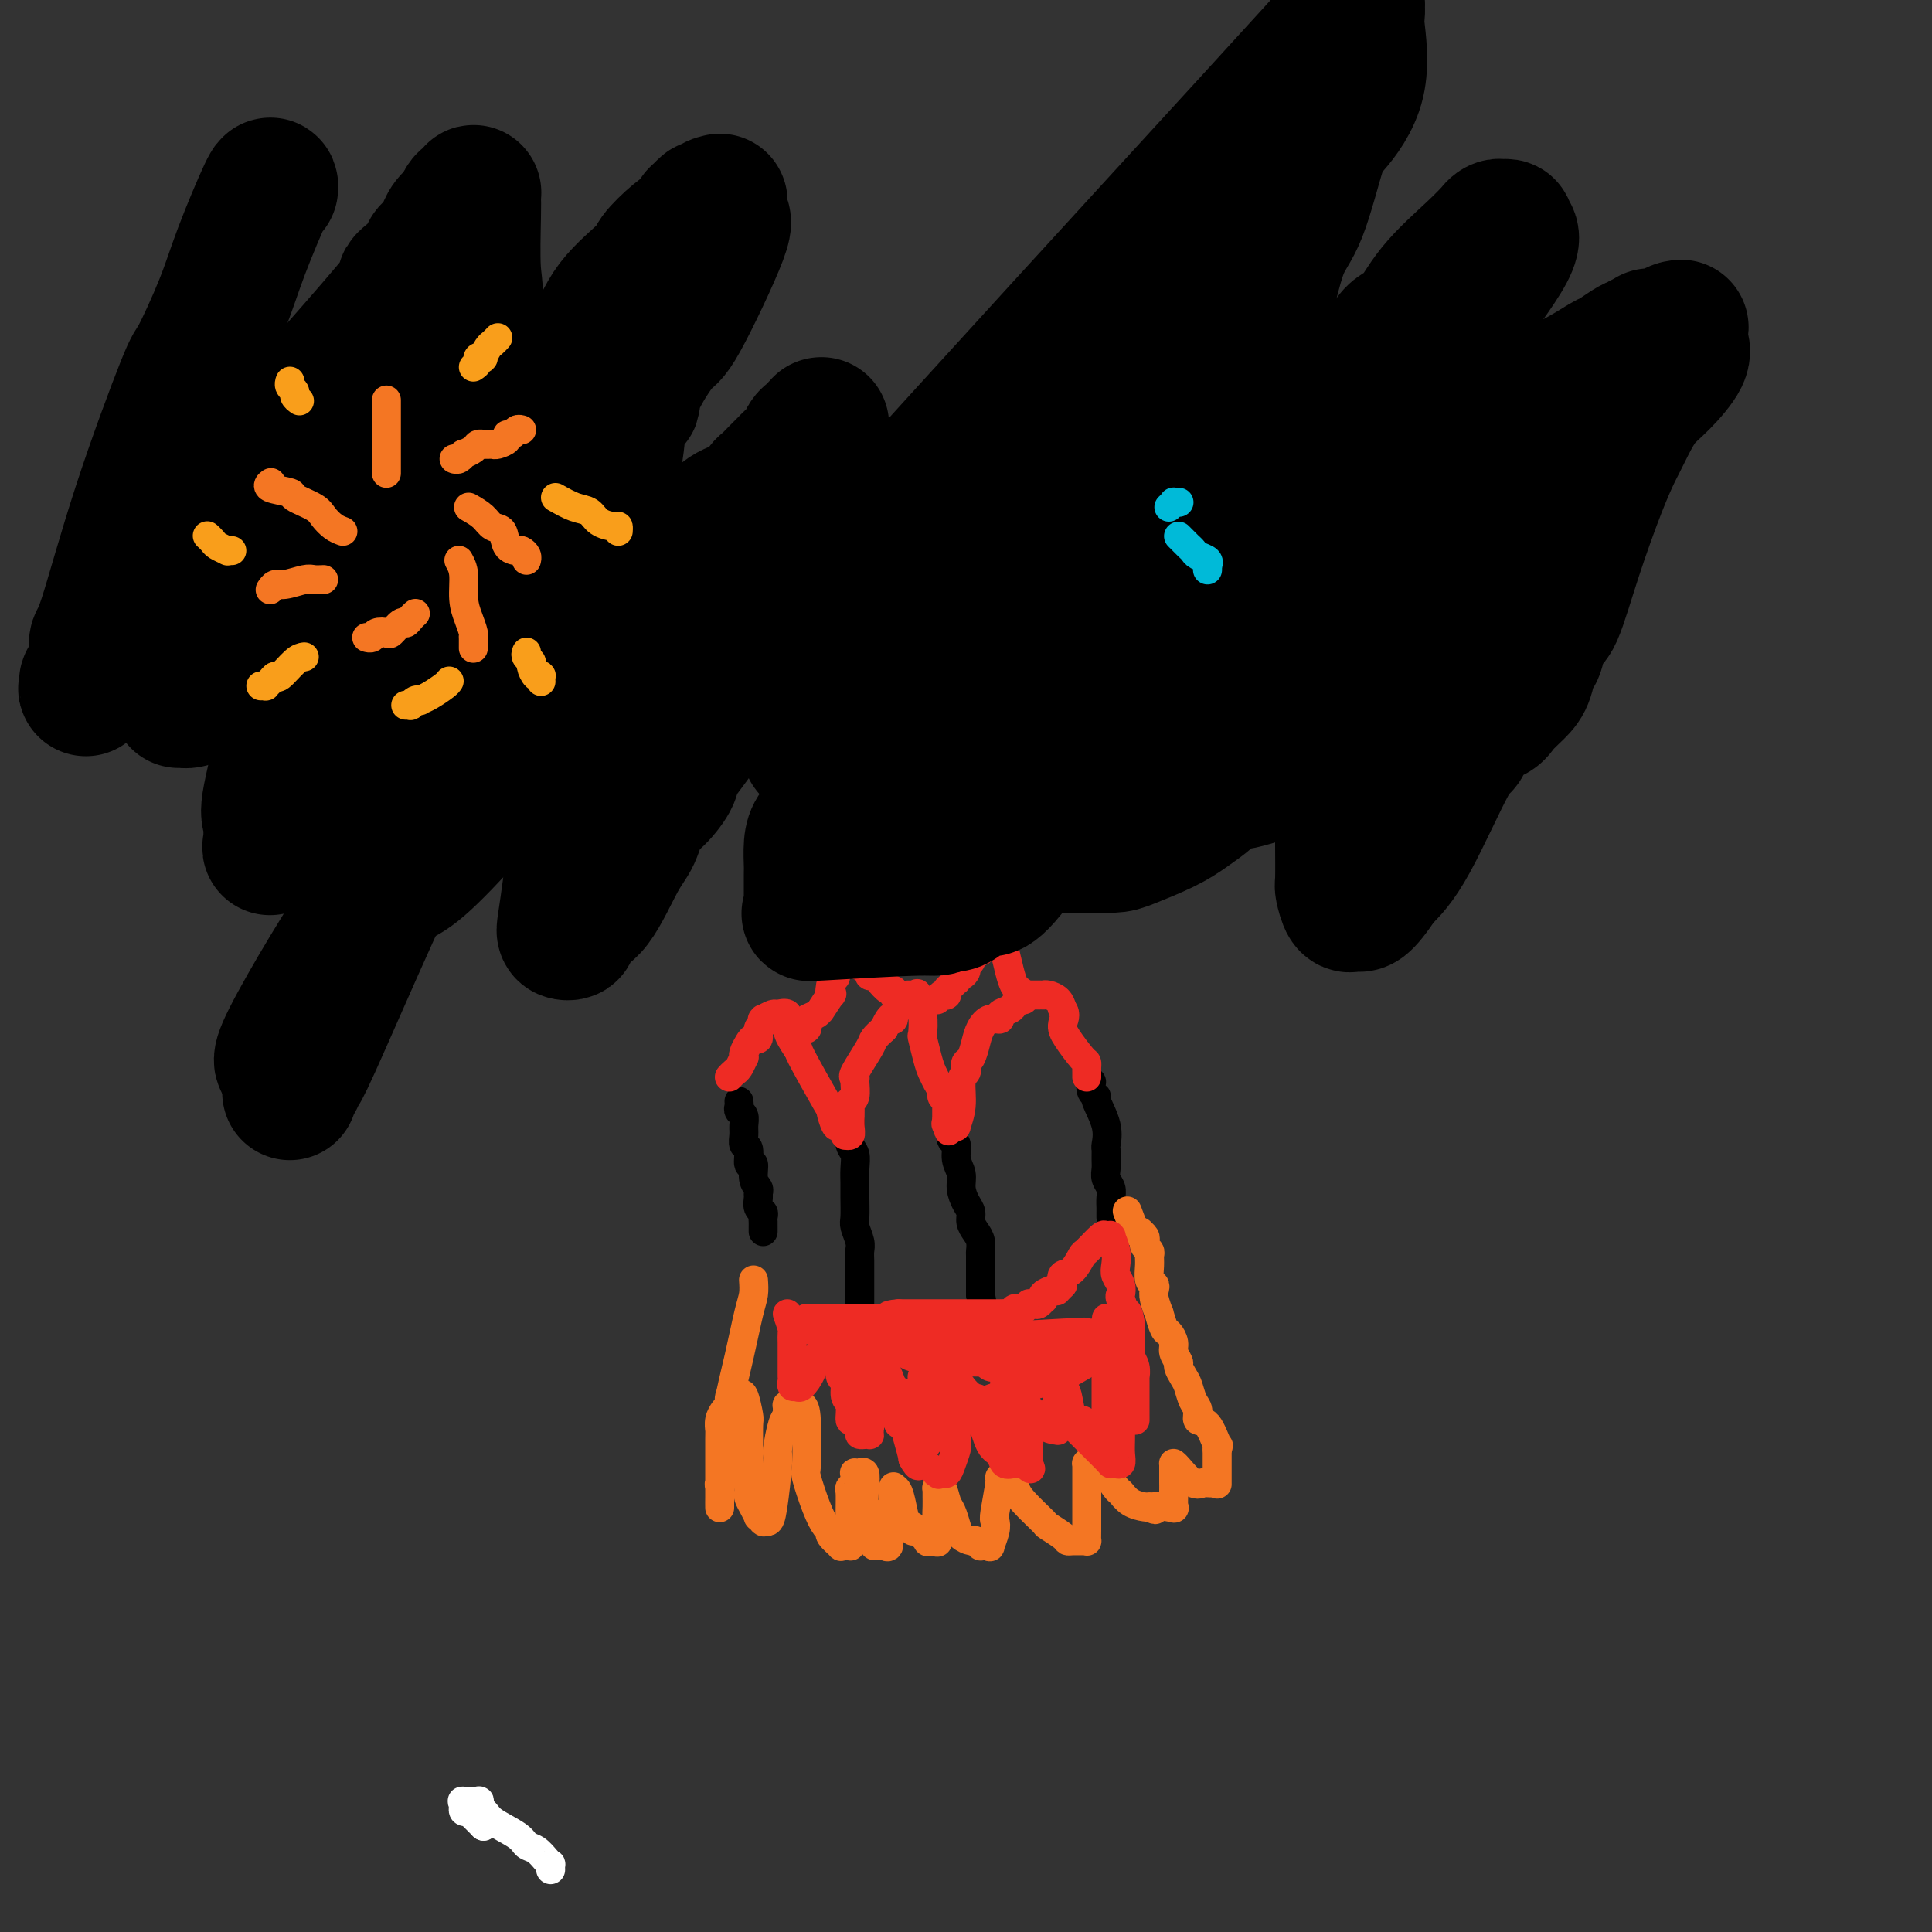 <svg viewBox='0 0 400 400' version='1.1' xmlns='http://www.w3.org/2000/svg' xmlns:xlink='http://www.w3.org/1999/xlink'><rect x="0" y="0" width="400" height="400" fill="#333333" stroke="none"/><g fill='none' stroke='#000000' stroke-width='6' stroke-linecap='round' stroke-linejoin='round'><path d='M176,232c0.030,0.547 0.061,1.094 0,2c-0.061,0.906 -0.212,2.170 0,3c0.212,0.830 0.789,1.227 1,2c0.211,0.773 0.055,1.921 0,3c-0.055,1.079 -0.011,2.089 0,3c0.011,0.911 -0.011,1.725 0,3c0.011,1.275 0.056,3.013 0,4c-0.056,0.987 -0.211,1.225 0,2c0.211,0.775 0.789,2.087 1,3c0.211,0.913 0.057,1.428 0,2c-0.057,0.572 -0.015,1.200 0,2c0.015,0.800 0.004,1.772 0,3c-0.004,1.228 -0.001,2.714 0,4c0.001,1.286 0.000,2.373 0,3c-0.000,0.627 -0.000,0.795 0,1c0.000,0.205 0.000,0.447 0,1c-0.000,0.553 -0.000,1.416 0,2c0.000,0.584 0.000,0.888 0,1c-0.000,0.112 -0.000,0.032 0,0c0.000,-0.032 0.000,-0.016 0,0'/><path d='M197,234c-0.122,0.804 -0.244,1.607 0,2c0.244,0.393 0.853,0.374 1,1c0.147,0.626 -0.167,1.897 0,3c0.167,1.103 0.814,2.039 1,3c0.186,0.961 -0.091,1.948 0,3c0.091,1.052 0.550,2.168 1,3c0.450,0.832 0.891,1.379 1,2c0.109,0.621 -0.114,1.314 0,2c0.114,0.686 0.567,1.364 1,2c0.433,0.636 0.848,1.231 1,2c0.152,0.769 0.041,1.712 0,2c-0.041,0.288 -0.011,-0.077 0,1c0.011,1.077 0.003,3.598 0,5c-0.003,1.402 -0.001,1.686 0,2c0.001,0.314 0.000,0.657 0,1'/><path d='M203,268c1.000,5.667 0.500,2.833 0,0'/><path d='M153,228c0.031,0.327 0.061,0.653 0,1c-0.061,0.347 -0.214,0.713 0,1c0.214,0.287 0.793,0.494 1,1c0.207,0.506 0.040,1.310 0,2c-0.040,0.690 0.046,1.264 0,2c-0.046,0.736 -0.224,1.632 0,2c0.224,0.368 0.848,0.207 1,1c0.152,0.793 -0.170,2.542 0,3c0.170,0.458 0.830,-0.373 1,0c0.170,0.373 -0.152,1.949 0,3c0.152,1.051 0.776,1.577 1,2c0.224,0.423 0.046,0.743 0,1c-0.046,0.257 0.040,0.450 0,1c-0.040,0.550 -0.207,1.457 0,2c0.207,0.543 0.788,0.724 1,1c0.212,0.276 0.057,0.648 0,1c-0.057,0.352 -0.015,0.683 0,1c0.015,0.317 0.004,0.621 0,1c-0.004,0.379 -0.001,0.834 0,1c0.001,0.166 0.000,0.045 0,0c-0.000,-0.045 -0.000,-0.013 0,0c0.000,0.013 0.000,0.006 0,0'/><path d='M226,224c-0.130,0.730 -0.259,1.460 0,2c0.259,0.540 0.907,0.889 1,1c0.093,0.111 -0.367,-0.017 0,1c0.367,1.017 1.563,3.178 2,5c0.437,1.822 0.116,3.303 0,4c-0.116,0.697 -0.027,0.610 0,1c0.027,0.390 -0.007,1.259 0,2c0.007,0.741 0.054,1.355 0,2c-0.054,0.645 -0.211,1.321 0,2c0.211,0.679 0.789,1.362 1,2c0.211,0.638 0.057,1.233 0,2c-0.057,0.767 -0.015,1.708 0,2c0.015,0.292 0.004,-0.065 0,0c-0.004,0.065 -0.001,0.553 0,1c0.001,0.447 0.000,0.852 0,1c-0.000,0.148 -0.000,0.040 0,0c0.000,-0.040 0.000,-0.011 0,0c-0.000,0.011 -0.000,0.006 0,0'/></g>
<g fill='none' stroke='#F47623' stroke-width='6' stroke-linecap='round' stroke-linejoin='round'><path d='M156,265c0.069,1.019 0.139,2.038 0,3c-0.139,0.962 -0.486,1.869 -1,4c-0.514,2.131 -1.194,5.488 -2,9c-0.806,3.512 -1.736,7.179 -2,9c-0.264,1.821 0.140,1.797 0,4c-0.140,2.203 -0.822,6.634 -1,9c-0.178,2.366 0.148,2.666 0,3c-0.148,0.334 -0.772,0.702 -1,1c-0.228,0.298 -0.061,0.525 0,1c0.061,0.475 0.016,1.199 0,2c-0.016,0.801 -0.004,1.678 0,2c0.004,0.322 0.001,0.090 0,0c-0.001,-0.090 -0.000,-0.039 0,0c0.000,0.039 0.000,0.066 0,0c-0.000,-0.066 0.000,-0.226 0,-1c-0.000,-0.774 -0.001,-2.160 0,-3c0.001,-0.840 0.003,-1.132 0,-3c-0.003,-1.868 -0.012,-5.313 0,-7c0.012,-1.687 0.044,-1.617 0,-2c-0.044,-0.383 -0.166,-1.218 0,-2c0.166,-0.782 0.619,-1.509 1,-2c0.381,-0.491 0.691,-0.745 1,-1'/><path d='M151,291c0.250,-3.105 -0.126,-1.367 0,-1c0.126,0.367 0.755,-0.638 1,-1c0.245,-0.362 0.108,-0.083 0,0c-0.108,0.083 -0.187,-0.031 0,0c0.187,0.031 0.638,0.207 1,0c0.362,-0.207 0.633,-0.799 1,0c0.367,0.799 0.831,2.988 1,4c0.169,1.012 0.045,0.848 0,2c-0.045,1.152 -0.009,3.621 0,6c0.009,2.379 -0.008,4.670 0,6c0.008,1.330 0.040,1.700 0,2c-0.040,0.300 -0.150,0.529 0,1c0.150,0.471 0.562,1.184 1,2c0.438,0.816 0.901,1.735 1,2c0.099,0.265 -0.167,-0.124 0,0c0.167,0.124 0.765,0.763 1,1c0.235,0.237 0.105,0.074 0,0c-0.105,-0.074 -0.187,-0.057 0,0c0.187,0.057 0.641,0.156 1,0c0.359,-0.156 0.622,-0.567 1,-3c0.378,-2.433 0.872,-6.889 1,-9c0.128,-2.111 -0.109,-1.876 0,-3c0.109,-1.124 0.564,-3.608 1,-5c0.436,-1.392 0.852,-1.694 1,-2c0.148,-0.306 0.029,-0.618 0,-1c-0.029,-0.382 0.031,-0.834 0,-1c-0.031,-0.166 -0.152,-0.048 0,0c0.152,0.048 0.576,0.024 1,0'/><path d='M164,291c0.977,-3.526 -0.079,-0.841 0,0c0.079,0.841 1.295,-0.162 2,0c0.705,0.162 0.899,1.490 1,4c0.101,2.510 0.108,6.203 0,8c-0.108,1.797 -0.332,1.699 0,3c0.332,1.301 1.221,4.002 2,6c0.779,1.998 1.447,3.292 2,4c0.553,0.708 0.989,0.831 1,1c0.011,0.169 -0.405,0.385 0,1c0.405,0.615 1.629,1.629 2,2c0.371,0.371 -0.111,0.100 0,0c0.111,-0.100 0.814,-0.030 1,0c0.186,0.030 -0.146,0.021 0,0c0.146,-0.021 0.772,-0.055 1,0c0.228,0.055 0.060,0.198 0,0c-0.060,-0.198 -0.012,-0.735 0,-2c0.012,-1.265 -0.011,-3.256 0,-5c0.011,-1.744 0.056,-3.242 0,-4c-0.056,-0.758 -0.212,-0.778 0,-1c0.212,-0.222 0.793,-0.648 1,-1c0.207,-0.352 0.040,-0.630 0,-1c-0.040,-0.370 0.045,-0.833 0,-1c-0.045,-0.167 -0.222,-0.037 0,0c0.222,0.037 0.843,-0.017 1,0c0.157,0.017 -0.150,0.107 0,0c0.150,-0.107 0.757,-0.411 1,0c0.243,0.411 0.120,1.538 0,3c-0.120,1.462 -0.238,3.258 0,4c0.238,0.742 0.833,0.431 1,1c0.167,0.569 -0.095,2.020 0,3c0.095,0.980 0.548,1.490 1,2'/><path d='M181,318c0.555,2.310 -0.057,2.086 0,2c0.057,-0.086 0.785,-0.032 1,0c0.215,0.032 -0.082,0.042 0,0c0.082,-0.042 0.544,-0.138 1,0c0.456,0.138 0.907,0.508 1,0c0.093,-0.508 -0.171,-1.895 0,-3c0.171,-1.105 0.778,-1.928 1,-3c0.222,-1.072 0.059,-2.392 0,-3c-0.059,-0.608 -0.016,-0.503 0,-1c0.016,-0.497 0.003,-1.598 0,-2c-0.003,-0.402 0.002,-0.107 0,0c-0.002,0.107 -0.012,0.027 0,0c0.012,-0.027 0.044,0.001 0,0c-0.044,-0.001 -0.166,-0.030 0,0c0.166,0.030 0.618,0.117 1,1c0.382,0.883 0.692,2.560 1,4c0.308,1.440 0.612,2.642 1,3c0.388,0.358 0.859,-0.128 1,0c0.141,0.128 -0.049,0.872 0,1c0.049,0.128 0.338,-0.358 1,0c0.662,0.358 1.698,1.559 2,2c0.302,0.441 -0.129,0.121 0,0c0.129,-0.121 0.819,-0.043 1,0c0.181,0.043 -0.147,0.053 0,0c0.147,-0.053 0.770,-0.168 1,0c0.230,0.168 0.066,0.619 0,0c-0.066,-0.619 -0.033,-2.310 0,-4'/><path d='M194,315c0.309,-0.753 0.083,-0.636 0,-1c-0.083,-0.364 -0.022,-1.208 0,-2c0.022,-0.792 0.005,-1.532 0,-2c-0.005,-0.468 0.002,-0.664 0,-1c-0.002,-0.336 -0.012,-0.812 0,-1c0.012,-0.188 0.044,-0.088 0,0c-0.044,0.088 -0.166,0.163 0,0c0.166,-0.163 0.621,-0.563 1,0c0.379,0.563 0.683,2.088 1,3c0.317,0.912 0.648,1.210 1,2c0.352,0.790 0.725,2.072 1,3c0.275,0.928 0.451,1.503 1,2c0.549,0.497 1.470,0.918 2,1c0.530,0.082 0.668,-0.175 1,0c0.332,0.175 0.859,0.781 1,1c0.141,0.219 -0.102,0.049 0,0c0.102,-0.049 0.549,0.022 1,0c0.451,-0.022 0.904,-0.137 1,0c0.096,0.137 -0.166,0.527 0,0c0.166,-0.527 0.762,-1.970 1,-3c0.238,-1.030 0.120,-1.648 0,-2c-0.120,-0.352 -0.242,-0.438 0,-2c0.242,-1.562 0.849,-4.601 1,-6c0.151,-1.399 -0.153,-1.159 0,-1c0.153,0.159 0.763,0.239 1,0c0.237,-0.239 0.102,-0.795 0,-1c-0.102,-0.205 -0.172,-0.059 0,0c0.172,0.059 0.586,0.029 1,0'/><path d='M209,305c0.943,-2.048 0.799,0.334 1,2c0.201,1.666 0.747,2.618 2,4c1.253,1.382 3.213,3.193 4,4c0.787,0.807 0.399,0.609 1,1c0.601,0.391 2.189,1.373 3,2c0.811,0.627 0.844,0.901 1,1c0.156,0.099 0.434,0.023 1,0c0.566,-0.023 1.420,0.006 2,0c0.580,-0.006 0.888,-0.047 1,0c0.112,0.047 0.030,0.181 0,0c-0.030,-0.181 -0.008,-0.677 0,-2c0.008,-1.323 0.002,-3.471 0,-5c-0.002,-1.529 -0.001,-2.438 0,-3c0.001,-0.562 0.000,-0.776 0,-1c-0.000,-0.224 -0.000,-0.456 0,-1c0.000,-0.544 -0.000,-1.400 0,-2c0.000,-0.600 0.000,-0.945 0,-1c-0.000,-0.055 -0.001,0.182 0,0c0.001,-0.182 0.003,-0.781 0,-1c-0.003,-0.219 -0.010,-0.059 0,0c0.010,0.059 0.038,0.016 0,0c-0.038,-0.016 -0.141,-0.006 0,0c0.141,0.006 0.526,0.008 1,0c0.474,-0.008 1.037,-0.027 2,1c0.963,1.027 2.324,3.098 3,4c0.676,0.902 0.666,0.633 1,1c0.334,0.367 1.013,1.368 2,2c0.987,0.632 2.282,0.895 3,1c0.718,0.105 0.859,0.053 1,0'/><path d='M238,312c2.051,1.084 0.679,0.293 1,0c0.321,-0.293 2.335,-0.088 3,0c0.665,0.088 -0.018,0.059 0,0c0.018,-0.059 0.737,-0.147 1,0c0.263,0.147 0.071,0.530 0,0c-0.071,-0.530 -0.019,-1.974 0,-3c0.019,-1.026 0.005,-1.634 0,-2c-0.005,-0.366 -0.001,-0.490 0,-1c0.001,-0.510 0.000,-1.405 0,-2c-0.000,-0.595 0.001,-0.891 0,-1c-0.001,-0.109 -0.005,-0.032 0,0c0.005,0.032 0.018,0.019 0,0c-0.018,-0.019 -0.069,-0.044 0,0c0.069,0.044 0.256,0.155 1,1c0.744,0.845 2.046,2.422 3,3c0.954,0.578 1.562,0.155 2,0c0.438,-0.155 0.706,-0.042 1,0c0.294,0.042 0.615,0.014 1,0c0.385,-0.014 0.835,-0.014 1,0c0.165,0.014 0.044,0.043 0,0c-0.044,-0.043 -0.012,-0.157 0,0c0.012,0.157 0.003,0.586 0,0c-0.003,-0.586 -0.001,-2.188 0,-3c0.001,-0.812 0.000,-0.834 0,-1c-0.000,-0.166 -0.000,-0.476 0,-1c0.000,-0.524 0.000,-1.262 0,-2'/><path d='M252,300c0.397,-1.076 0.391,-0.265 0,-1c-0.391,-0.735 -1.165,-3.016 -2,-4c-0.835,-0.984 -1.729,-0.672 -2,-1c-0.271,-0.328 0.081,-1.296 0,-2c-0.081,-0.704 -0.595,-1.143 -1,-2c-0.405,-0.857 -0.701,-2.130 -1,-3c-0.299,-0.870 -0.601,-1.335 -1,-2c-0.399,-0.665 -0.895,-1.531 -1,-2c-0.105,-0.469 0.179,-0.543 0,-1c-0.179,-0.457 -0.823,-1.297 -1,-2c-0.177,-0.703 0.111,-1.268 0,-2c-0.111,-0.732 -0.622,-1.631 -1,-2c-0.378,-0.369 -0.623,-0.207 -1,-1c-0.377,-0.793 -0.885,-2.542 -1,-3c-0.115,-0.458 0.161,0.373 0,0c-0.161,-0.373 -0.761,-1.952 -1,-3c-0.239,-1.048 -0.117,-1.566 0,-2c0.117,-0.434 0.228,-0.785 0,-1c-0.228,-0.215 -0.797,-0.295 -1,-1c-0.203,-0.705 -0.041,-2.034 0,-3c0.041,-0.966 -0.041,-1.568 0,-2c0.041,-0.432 0.203,-0.694 0,-1c-0.203,-0.306 -0.772,-0.656 -1,-1c-0.228,-0.344 -0.114,-0.681 0,-1c0.114,-0.319 0.227,-0.622 0,-1c-0.227,-0.378 -0.796,-0.833 -1,-1c-0.204,-0.167 -0.044,-0.045 0,0c0.044,0.045 -0.026,0.012 0,0c0.026,-0.012 0.150,-0.003 0,0c-0.150,0.003 -0.575,0.002 -1,0'/><path d='M235,255c-2.833,-7.500 -1.417,-3.750 0,0'/><path d='M100,376c0.000,0.000 0.100,0.100 0.1,0.1'/></g>
<g fill='none' stroke='#FFFFFF' stroke-width='6' stroke-linecap='round' stroke-linejoin='round'><path d='M100,378c0.000,0.000 0.100,0.100 0.1,0.1'/><path d='M100.1,378.1c0.058,0.058 0.153,0.153 -0.1,-0.1c-0.253,-0.253 -0.853,-0.853 -1,-1c-0.147,-0.147 0.158,0.158 0,0c-0.158,-0.158 -0.778,-0.778 -1,-1c-0.222,-0.222 -0.045,-0.045 0,0c0.045,0.045 -0.041,-0.040 0,0c0.041,0.040 0.208,0.207 0,0c-0.208,-0.207 -0.792,-0.786 -1,-1c-0.208,-0.214 -0.042,-0.061 0,0c0.042,0.061 -0.041,0.031 0,0c0.041,-0.031 0.207,-0.061 0,0c-0.207,0.061 -0.788,0.214 -1,0c-0.212,-0.214 -0.056,-0.793 0,-1c0.056,-0.207 0.012,-0.041 0,0c-0.012,0.041 0.008,-0.041 0,0c-0.008,0.041 -0.045,0.206 0,0c0.045,-0.206 0.172,-0.782 0,-1c-0.172,-0.218 -0.644,-0.079 0,0c0.644,0.079 2.404,0.098 3,0c0.596,-0.098 0.027,-0.314 0,0c-0.027,0.314 0.486,1.157 1,2'/><path d='M100,375c0.794,0.456 0.780,1.095 2,2c1.220,0.905 3.676,2.075 5,3c1.324,0.925 1.518,1.606 2,2c0.482,0.394 1.254,0.502 2,1c0.746,0.498 1.468,1.387 2,2c0.532,0.613 0.875,0.949 1,1c0.125,0.051 0.034,-0.182 0,0c-0.034,0.182 -0.009,0.781 0,1c0.009,0.219 0.002,0.059 0,0c-0.002,-0.059 -0.001,-0.017 0,0c0.001,0.017 0.000,0.008 0,0'/></g>
<g fill='none' stroke='#EE2B24' stroke-width='6' stroke-linecap='round' stroke-linejoin='round'><path d='M163,272c0.423,1.200 0.845,2.401 1,3c0.155,0.599 0.041,0.597 0,1c-0.041,0.403 -0.011,1.211 0,2c0.011,0.789 0.003,1.560 0,2c-0.003,0.440 -0.001,0.548 0,1c0.001,0.452 -0.001,1.249 0,2c0.001,0.751 0.004,1.455 0,2c-0.004,0.545 -0.015,0.931 0,1c0.015,0.069 0.056,-0.178 0,0c-0.056,0.178 -0.209,0.782 0,1c0.209,0.218 0.781,0.050 1,0c0.219,-0.050 0.085,0.019 0,0c-0.085,-0.019 -0.121,-0.126 0,0c0.121,0.126 0.400,0.486 1,0c0.600,-0.486 1.520,-1.819 2,-3c0.480,-1.181 0.521,-2.211 1,-3c0.479,-0.789 1.396,-1.336 2,-2c0.604,-0.664 0.894,-1.446 1,-2c0.106,-0.554 0.029,-0.880 0,-1c-0.029,-0.120 -0.008,-0.034 0,0c0.008,0.034 0.004,0.017 0,0'/><path d='M172,276c1.095,-1.925 0.833,-1.236 1,0c0.167,1.236 0.762,3.021 1,4c0.238,0.979 0.120,1.153 0,2c-0.120,0.847 -0.243,2.368 0,3c0.243,0.632 0.852,0.374 1,1c0.148,0.626 -0.167,2.136 0,3c0.167,0.864 0.814,1.083 1,2c0.186,0.917 -0.090,2.533 0,3c0.090,0.467 0.546,-0.215 1,0c0.454,0.215 0.905,1.326 1,2c0.095,0.674 -0.167,0.912 0,1c0.167,0.088 0.762,0.025 1,0c0.238,-0.025 0.119,-0.011 0,0c-0.119,0.011 -0.239,0.021 0,0c0.239,-0.021 0.838,-0.073 1,0c0.162,0.073 -0.114,0.272 0,-1c0.114,-1.272 0.619,-4.013 1,-6c0.381,-1.987 0.638,-3.219 1,-4c0.362,-0.781 0.829,-1.110 1,-1c0.171,0.110 0.046,0.658 0,0c-0.046,-0.658 -0.012,-2.523 1,0c1.012,2.523 3.004,9.435 4,13c0.996,3.565 0.998,3.782 1,4'/><path d='M189,302c1.355,2.580 1.243,1.031 2,1c0.757,-0.031 2.384,1.455 3,2c0.616,0.545 0.221,0.147 0,0c-0.221,-0.147 -0.267,-0.044 0,0c0.267,0.044 0.846,0.030 1,0c0.154,-0.030 -0.116,-0.076 0,0c0.116,0.076 0.618,0.273 1,0c0.382,-0.273 0.642,-1.016 1,-2c0.358,-0.984 0.813,-2.210 1,-3c0.187,-0.790 0.107,-1.144 0,-2c-0.107,-0.856 -0.240,-2.215 0,-3c0.240,-0.785 0.853,-0.995 1,-1c0.147,-0.005 -0.172,0.195 0,0c0.172,-0.195 0.837,-0.785 1,-1c0.163,-0.215 -0.175,-0.054 0,0c0.175,0.054 0.863,0.002 1,0c0.137,-0.002 -0.277,0.045 0,0c0.277,-0.045 1.243,-0.184 2,1c0.757,1.184 1.303,3.690 2,5c0.697,1.310 1.545,1.423 2,2c0.455,0.577 0.518,1.619 1,2c0.482,0.381 1.383,0.102 2,0c0.617,-0.102 0.949,-0.027 1,0c0.051,0.027 -0.179,0.007 0,0c0.179,-0.007 0.765,-0.002 1,0c0.235,0.002 0.117,0.001 0,0'/><path d='M212,303c2.083,1.759 1.289,1.157 1,0c-0.289,-1.157 -0.074,-2.871 0,-4c0.074,-1.129 0.006,-1.675 0,-2c-0.006,-0.325 0.051,-0.431 0,-1c-0.051,-0.569 -0.211,-1.603 0,-2c0.211,-0.397 0.793,-0.159 1,0c0.207,0.159 0.039,0.239 0,0c-0.039,-0.239 0.050,-0.797 0,-1c-0.050,-0.203 -0.241,-0.051 0,0c0.241,0.051 0.914,0.001 1,0c0.086,-0.001 -0.414,0.046 0,0c0.414,-0.046 1.742,-0.184 3,0c1.258,0.184 2.446,0.690 3,1c0.554,0.310 0.473,0.422 2,2c1.527,1.578 4.662,4.620 6,6c1.338,1.380 0.880,1.096 1,1c0.120,-0.096 0.817,-0.006 1,0c0.183,0.006 -0.147,-0.072 0,0c0.147,0.072 0.771,0.293 1,0c0.229,-0.293 0.061,-1.101 0,-2c-0.061,-0.899 -0.016,-1.891 0,-3c0.016,-1.109 0.004,-2.336 0,-3c-0.004,-0.664 -0.001,-0.766 0,-1c0.001,-0.234 0.000,-0.602 0,-1c-0.000,-0.398 -0.000,-0.828 0,-1c0.000,-0.172 0.000,-0.086 0,0'/><path d='M232,292c0.013,-1.956 0.046,-1.347 0,-1c-0.046,0.347 -0.170,0.433 0,1c0.170,0.567 0.634,1.616 1,2c0.366,0.384 0.634,0.103 1,0c0.366,-0.103 0.830,-0.030 1,0c0.170,0.030 0.046,0.015 0,0c-0.046,-0.015 -0.012,-0.030 0,0c0.012,0.030 0.003,0.106 0,0c-0.003,-0.106 -0.001,-0.394 0,-1c0.001,-0.606 0.000,-1.529 0,-2c-0.000,-0.471 -0.000,-0.489 0,-1c0.000,-0.511 0.001,-1.515 0,-2c-0.001,-0.485 -0.004,-0.449 0,-1c0.004,-0.551 0.015,-1.687 0,-2c-0.015,-0.313 -0.057,0.198 0,0c0.057,-0.198 0.211,-1.104 0,-2c-0.211,-0.896 -0.789,-1.784 -1,-2c-0.211,-0.216 -0.057,0.238 0,0c0.057,-0.238 0.015,-1.167 0,-2c-0.015,-0.833 -0.004,-1.570 0,-2c0.004,-0.430 0.001,-0.551 0,-1c-0.001,-0.449 -0.001,-1.224 0,-2'/><path d='M234,274c-0.397,-3.129 -0.890,-2.452 -1,-2c-0.110,0.452 0.163,0.679 0,0c-0.163,-0.679 -0.762,-2.264 -1,-3c-0.238,-0.736 -0.115,-0.622 0,-1c0.115,-0.378 0.223,-1.247 0,-2c-0.223,-0.753 -0.778,-1.389 -1,-2c-0.222,-0.611 -0.112,-1.197 0,-2c0.112,-0.803 0.227,-1.823 0,-3c-0.227,-1.177 -0.796,-2.511 -1,-3c-0.204,-0.489 -0.041,-0.134 0,0c0.041,0.134 -0.038,0.047 0,0c0.038,-0.047 0.194,-0.054 0,0c-0.194,0.054 -0.737,0.169 -1,0c-0.263,-0.169 -0.246,-0.621 -1,0c-0.754,0.621 -2.279,2.316 -3,3c-0.721,0.684 -0.636,0.359 -1,1c-0.364,0.641 -1.175,2.250 -2,3c-0.825,0.750 -1.664,0.643 -2,1c-0.336,0.357 -0.168,1.179 0,2'/><path d='M220,266c-1.745,1.785 -1.108,1.248 -1,1c0.108,-0.248 -0.314,-0.206 -1,0c-0.686,0.206 -1.637,0.577 -2,1c-0.363,0.423 -0.140,0.898 0,1c0.140,0.102 0.196,-0.170 0,0c-0.196,0.170 -0.645,0.781 -1,1c-0.355,0.219 -0.616,0.044 -1,0c-0.384,-0.044 -0.890,0.041 -1,0c-0.110,-0.041 0.177,-0.208 0,0c-0.177,0.208 -0.817,0.792 -1,1c-0.183,0.208 0.092,0.042 0,0c-0.092,-0.042 -0.552,0.041 -1,0c-0.448,-0.041 -0.883,-0.207 -1,0c-0.117,0.207 0.084,0.788 0,1c-0.084,0.212 -0.452,0.057 -1,0c-0.548,-0.057 -1.274,-0.015 -2,0c-0.726,0.015 -1.450,0.004 -2,0c-0.550,-0.004 -0.925,-0.001 -2,0c-1.075,0.001 -2.851,0.000 -4,0c-1.149,-0.000 -1.673,-0.000 -2,0c-0.327,0.000 -0.459,0.000 -1,0c-0.541,-0.000 -1.492,-0.000 -2,0c-0.508,0.000 -0.573,0.000 -1,0c-0.427,-0.000 -1.218,-0.000 -2,0c-0.782,0.000 -1.557,0.000 -2,0c-0.443,-0.000 -0.555,-0.000 -1,0c-0.445,0.000 -1.222,0.000 -2,0'/><path d='M186,272c-3.473,0.226 -1.655,0.793 -1,1c0.655,0.207 0.148,0.056 -1,0c-1.148,-0.056 -2.936,-0.015 -4,0c-1.064,0.015 -1.402,0.004 -2,0c-0.598,-0.004 -1.455,-0.001 -2,0c-0.545,0.001 -0.777,0.000 -1,0c-0.223,-0.000 -0.436,-0.000 -1,0c-0.564,0.000 -1.479,0.000 -2,0c-0.521,-0.000 -0.648,-0.000 -1,0c-0.352,0.000 -0.931,0.000 -1,0c-0.069,-0.000 0.370,-0.000 0,0c-0.370,0.000 -1.549,0.000 -2,0c-0.451,-0.000 -0.174,-0.001 0,0c0.174,0.001 0.243,0.003 0,0c-0.243,-0.003 -0.800,-0.012 -1,0c-0.200,0.012 -0.045,0.046 0,0c0.045,-0.046 -0.022,-0.170 0,0c0.022,0.170 0.133,0.634 0,1c-0.133,0.366 -0.509,0.634 0,1c0.509,0.366 1.901,0.830 3,1c1.099,0.170 1.903,0.046 2,0c0.097,-0.046 -0.512,-0.012 0,0c0.512,0.012 2.146,0.004 3,0c0.854,-0.004 0.927,-0.002 1,0'/><path d='M176,276c1.126,0.356 -0.060,-0.255 1,0c1.060,0.255 4.367,1.375 6,2c1.633,0.625 1.593,0.756 2,1c0.407,0.244 1.260,0.601 2,1c0.740,0.399 1.367,0.839 2,1c0.633,0.161 1.273,0.042 2,0c0.727,-0.042 1.542,-0.007 2,0c0.458,0.007 0.559,-0.012 1,0c0.441,0.012 1.221,0.056 2,0c0.779,-0.056 1.557,-0.212 2,0c0.443,0.212 0.551,0.793 1,1c0.449,0.207 1.237,0.041 2,0c0.763,-0.041 1.500,0.041 2,0c0.500,-0.041 0.763,-0.207 1,0c0.237,0.207 0.448,0.788 1,1c0.552,0.212 1.444,0.057 2,0c0.556,-0.057 0.776,-0.015 1,0c0.224,0.015 0.454,0.005 1,0c0.546,-0.005 1.410,-0.004 2,0c0.590,0.004 0.907,0.011 2,0c1.093,-0.011 2.962,-0.040 4,0c1.038,0.040 1.244,0.151 2,0c0.756,-0.151 2.063,-0.562 3,-1c0.937,-0.438 1.505,-0.901 2,-1c0.495,-0.099 0.917,0.167 1,0c0.083,-0.167 -0.174,-0.766 0,-1c0.174,-0.234 0.778,-0.101 1,0c0.222,0.101 0.064,0.172 0,0c-0.064,-0.172 -0.032,-0.586 0,-1'/><path d='M226,279c2.960,-0.514 0.859,0.200 0,0c-0.859,-0.200 -0.475,-1.314 0,-2c0.475,-0.686 1.042,-0.944 0,-1c-1.042,-0.056 -3.692,0.090 -3,0c0.692,-0.090 4.725,-0.417 -3,0c-7.725,0.417 -27.208,1.576 -35,2c-7.792,0.424 -3.892,0.113 -3,0c0.892,-0.113 -1.225,-0.026 -2,0c-0.775,0.026 -0.207,-0.007 0,0c0.207,0.007 0.055,0.054 0,0c-0.055,-0.054 -0.012,-0.211 0,0c0.012,0.211 -0.007,0.788 0,1c0.007,0.212 0.040,0.057 0,0c-0.040,-0.057 -0.154,-0.016 1,0c1.154,0.016 3.577,0.008 6,0'/><path d='M187,279c0.710,0.155 -0.013,0.041 3,0c3.013,-0.041 9.764,-0.011 13,0c3.236,0.011 2.958,0.003 4,0c1.042,-0.003 3.406,-0.001 4,0c0.594,0.001 -0.580,0.000 1,0c1.580,-0.000 5.916,0.000 8,0c2.084,-0.000 1.916,-0.001 2,0c0.084,0.001 0.418,0.004 1,0c0.582,-0.004 1.410,-0.017 2,0c0.590,0.017 0.941,0.062 1,0c0.059,-0.062 -0.175,-0.230 0,0c0.175,0.230 0.757,0.860 1,1c0.243,0.140 0.146,-0.210 0,0c-0.146,0.210 -0.339,0.981 0,1c0.339,0.019 1.212,-0.714 0,0c-1.212,0.714 -4.510,2.873 -7,4c-2.490,1.127 -4.173,1.220 -7,2c-2.827,0.780 -6.800,2.246 -9,3c-2.200,0.754 -2.628,0.794 -3,1c-0.372,0.206 -0.686,0.577 -1,1c-0.314,0.423 -0.626,0.898 -1,1c-0.374,0.102 -0.810,-0.169 -1,0c-0.190,0.169 -0.134,0.777 0,1c0.134,0.223 0.345,0.060 0,0c-0.345,-0.060 -1.247,-0.016 -2,0c-0.753,0.016 -1.357,0.004 -2,0c-0.643,-0.004 -1.327,-0.001 -2,0c-0.673,0.001 -1.337,0.001 -2,0'/><path d='M190,294c-5.339,1.503 -3.686,0.759 -4,0c-0.314,-0.759 -2.595,-1.534 -4,-2c-1.405,-0.466 -1.935,-0.623 -2,-1c-0.065,-0.377 0.334,-0.973 0,-1c-0.334,-0.027 -1.403,0.517 -2,0c-0.597,-0.517 -0.724,-2.094 -1,-3c-0.276,-0.906 -0.701,-1.142 -1,-2c-0.299,-0.858 -0.473,-2.338 -1,-3c-0.527,-0.662 -1.408,-0.507 -2,-1c-0.592,-0.493 -0.893,-1.634 -1,-2c-0.107,-0.366 -0.018,0.042 0,0c0.018,-0.042 -0.036,-0.535 0,-1c0.036,-0.465 0.161,-0.904 0,-1c-0.161,-0.096 -0.607,0.150 0,1c0.607,0.850 2.266,2.303 3,3c0.734,0.697 0.541,0.639 1,1c0.459,0.361 1.569,1.142 3,2c1.431,0.858 3.184,1.792 4,2c0.816,0.208 0.695,-0.310 1,0c0.305,0.310 1.037,1.450 2,2c0.963,0.550 2.156,0.512 3,1c0.844,0.488 1.339,1.504 2,2c0.661,0.496 1.486,0.473 2,1c0.514,0.527 0.715,1.603 1,2c0.285,0.397 0.653,0.113 1,0c0.347,-0.113 0.674,-0.057 1,0'/><path d='M196,294c3.939,2.545 1.787,1.408 1,1c-0.787,-0.408 -0.210,-0.087 0,0c0.210,0.087 0.052,-0.060 0,-1c-0.052,-0.940 0.003,-2.672 0,-4c-0.003,-1.328 -0.064,-2.251 0,-3c0.064,-0.749 0.253,-1.323 0,-2c-0.253,-0.677 -0.947,-1.455 -1,-2c-0.053,-0.545 0.536,-0.855 0,-1c-0.536,-0.145 -2.196,-0.125 -3,0c-0.804,0.125 -0.751,0.355 -1,1c-0.249,0.645 -0.799,1.707 -1,2c-0.201,0.293 -0.054,-0.181 0,0c0.054,0.181 0.015,1.017 0,2c-0.015,0.983 -0.005,2.112 0,3c0.005,0.888 0.005,1.534 0,2c-0.005,0.466 -0.015,0.751 0,1c0.015,0.249 0.057,0.463 0,1c-0.057,0.537 -0.211,1.398 0,2c0.211,0.602 0.789,0.945 1,1c0.211,0.055 0.057,-0.177 0,0c-0.057,0.177 -0.016,0.765 0,1c0.016,0.235 0.008,0.118 0,0'/><path d='M192,298c-0.220,2.442 -0.269,0.547 0,0c0.269,-0.547 0.857,0.254 1,0c0.143,-0.254 -0.158,-1.563 0,-4c0.158,-2.437 0.775,-6.002 1,-8c0.225,-1.998 0.060,-2.430 0,-3c-0.060,-0.570 -0.013,-1.277 0,-2c0.013,-0.723 -0.008,-1.461 0,-2c0.008,-0.539 0.043,-0.879 0,-1c-0.043,-0.121 -0.165,-0.024 0,0c0.165,0.024 0.616,-0.025 1,0c0.384,0.025 0.701,0.123 1,0c0.299,-0.123 0.581,-0.467 1,0c0.419,0.467 0.977,1.743 1,3c0.023,1.257 -0.488,2.494 0,4c0.488,1.506 1.976,3.282 3,4c1.024,0.718 1.585,0.377 2,1c0.415,0.623 0.686,2.208 1,3c0.314,0.792 0.673,0.790 1,1c0.327,0.210 0.624,0.631 1,1c0.376,0.369 0.833,0.687 1,1c0.167,0.313 0.044,0.620 0,1c-0.044,0.380 -0.008,0.834 0,1c0.008,0.166 -0.012,0.044 0,0c0.012,-0.044 0.056,-0.010 0,0c-0.056,0.010 -0.211,-0.003 0,0c0.211,0.003 0.789,0.021 1,0c0.211,-0.021 0.057,-0.083 0,0c-0.057,0.083 -0.016,0.309 0,0c0.016,-0.309 0.008,-1.155 0,-2'/><path d='M208,296c1.547,1.421 0.415,-0.526 0,-2c-0.415,-1.474 -0.111,-2.476 0,-3c0.111,-0.524 0.030,-0.571 0,-1c-0.030,-0.429 -0.009,-1.239 0,-2c0.009,-0.761 0.004,-1.471 0,-2c-0.004,-0.529 -0.009,-0.875 0,-1c0.009,-0.125 0.031,-0.027 0,0c-0.031,0.027 -0.115,-0.017 0,0c0.115,0.017 0.428,0.096 1,0c0.572,-0.096 1.401,-0.366 2,0c0.599,0.366 0.968,1.369 1,2c0.032,0.631 -0.272,0.891 0,2c0.272,1.109 1.120,3.068 2,4c0.880,0.932 1.791,0.838 2,1c0.209,0.162 -0.284,0.579 0,1c0.284,0.421 1.344,0.845 2,1c0.656,0.155 0.908,0.041 1,0c0.092,-0.041 0.025,-0.009 0,0c-0.025,0.009 -0.007,-0.004 0,0c0.007,0.004 0.002,0.023 0,0c-0.002,-0.023 -0.000,-0.090 0,0c0.000,0.090 -0.001,0.337 0,0c0.001,-0.337 0.003,-1.259 0,-2c-0.003,-0.741 -0.011,-1.302 0,-2c0.011,-0.698 0.041,-1.534 0,-2c-0.041,-0.466 -0.155,-0.562 0,-1c0.155,-0.438 0.577,-1.219 1,-2'/><path d='M220,287c0.154,-1.393 0.041,-0.374 0,0c-0.041,0.374 -0.008,0.104 0,0c0.008,-0.104 -0.010,-0.042 0,0c0.010,0.042 0.048,0.063 0,0c-0.048,-0.063 -0.182,-0.210 0,0c0.182,0.210 0.679,0.778 1,2c0.321,1.222 0.467,3.098 1,4c0.533,0.902 1.452,0.830 2,1c0.548,0.170 0.725,0.583 1,1c0.275,0.417 0.648,0.837 1,1c0.352,0.163 0.683,0.070 1,0c0.317,-0.070 0.621,-0.118 1,0c0.379,0.118 0.834,0.403 1,0c0.166,-0.403 0.045,-1.494 0,-2c-0.045,-0.506 -0.012,-0.429 0,-1c0.012,-0.571 0.003,-1.792 0,-3c-0.003,-1.208 -0.001,-2.404 0,-3c0.001,-0.596 0.000,-0.592 0,-1c-0.000,-0.408 -0.000,-1.226 0,-2c0.000,-0.774 0.000,-1.502 0,-2c-0.000,-0.498 -0.000,-0.764 0,-1c0.000,-0.236 0.000,-0.441 0,-1c-0.000,-0.559 -0.000,-1.473 0,-2c0.000,-0.527 0.000,-0.667 0,-1c-0.000,-0.333 -0.000,-0.859 0,-1c0.000,-0.141 0.000,0.103 0,0c-0.000,-0.103 -0.000,-0.551 0,-1'/><path d='M229,275c0.156,-3.489 0.044,-1.711 0,-1c-0.044,0.711 -0.022,0.356 0,0'/><path d='M151,223c0.339,-0.371 0.679,-0.743 1,-1c0.321,-0.257 0.625,-0.401 1,-1c0.375,-0.599 0.821,-1.653 1,-2c0.179,-0.347 0.090,0.014 0,0c-0.090,-0.014 -0.183,-0.403 0,-1c0.183,-0.597 0.641,-1.403 1,-2c0.359,-0.597 0.618,-0.987 1,-1c0.382,-0.013 0.888,0.350 1,0c0.112,-0.350 -0.168,-1.413 0,-2c0.168,-0.587 0.784,-0.697 1,-1c0.216,-0.303 0.031,-0.799 0,-1c-0.031,-0.201 0.091,-0.109 0,0c-0.091,0.109 -0.394,0.233 0,0c0.394,-0.233 1.484,-0.825 2,-1c0.516,-0.175 0.458,0.066 1,0c0.542,-0.066 1.684,-0.441 2,0c0.316,0.441 -0.196,1.697 0,3c0.196,1.303 1.098,2.651 2,4'/><path d='M165,217c0.709,1.009 -0.017,0.031 1,2c1.017,1.969 3.779,6.884 5,9c1.221,2.116 0.901,1.432 1,2c0.099,0.568 0.615,2.387 1,3c0.385,0.613 0.638,0.020 1,0c0.362,-0.020 0.833,0.531 1,1c0.167,0.469 0.031,0.854 0,1c-0.031,0.146 0.045,0.053 0,0c-0.045,-0.053 -0.209,-0.067 0,0c0.209,0.067 0.792,0.213 1,0c0.208,-0.213 0.041,-0.785 0,-2c-0.041,-1.215 0.042,-3.072 0,-4c-0.042,-0.928 -0.210,-0.927 0,-1c0.210,-0.073 0.799,-0.219 1,-1c0.201,-0.781 0.014,-2.197 0,-3c-0.014,-0.803 0.145,-0.991 0,-1c-0.145,-0.009 -0.596,0.163 0,-1c0.596,-1.163 2.237,-3.659 3,-5c0.763,-1.341 0.646,-1.526 1,-2c0.354,-0.474 1.177,-1.237 2,-2'/><path d='M183,213c1.739,-3.840 2.087,-2.441 2,-2c-0.087,0.441 -0.608,-0.078 0,-1c0.608,-0.922 2.345,-2.247 3,-3c0.655,-0.753 0.228,-0.934 0,-1c-0.228,-0.066 -0.258,-0.018 0,0c0.258,0.018 0.805,0.005 1,0c0.195,-0.005 0.038,-0.000 0,0c-0.038,0.000 0.041,-0.003 0,0c-0.041,0.003 -0.203,0.012 0,0c0.203,-0.012 0.773,-0.045 1,0c0.227,0.045 0.113,0.166 0,0c-0.113,-0.166 -0.223,-0.620 0,0c0.223,0.620 0.780,2.315 1,4c0.220,1.685 0.101,3.360 0,4c-0.101,0.640 -0.186,0.247 0,1c0.186,0.753 0.642,2.654 1,4c0.358,1.346 0.617,2.139 1,3c0.383,0.861 0.891,1.790 1,2c0.109,0.210 -0.181,-0.299 0,0c0.181,0.299 0.833,1.405 1,2c0.167,0.595 -0.151,0.681 0,1c0.151,0.319 0.773,0.873 1,1c0.227,0.127 0.061,-0.174 0,0c-0.061,0.174 -0.016,0.821 0,1c0.016,0.179 0.004,-0.110 0,0c-0.004,0.110 -0.001,0.618 0,1c0.001,0.382 0.000,0.639 0,1c-0.000,0.361 -0.000,0.828 0,1c0.000,0.172 0.000,0.049 0,0c-0.000,-0.049 -0.000,-0.025 0,0'/><path d='M196,232c0.785,3.631 0.248,1.708 0,1c-0.248,-0.708 -0.206,-0.200 0,0c0.206,0.200 0.576,0.093 1,0c0.424,-0.093 0.902,-0.171 1,0c0.098,0.171 -0.184,0.593 0,0c0.184,-0.593 0.833,-2.201 1,-4c0.167,-1.799 -0.148,-3.790 0,-5c0.148,-1.210 0.761,-1.640 1,-2c0.239,-0.360 0.105,-0.652 0,-1c-0.105,-0.348 -0.180,-0.752 0,-1c0.180,-0.248 0.617,-0.339 1,-1c0.383,-0.661 0.714,-1.893 1,-3c0.286,-1.107 0.528,-2.089 1,-3c0.472,-0.911 1.173,-1.750 2,-2c0.827,-0.250 1.779,0.088 2,0c0.221,-0.088 -0.291,-0.602 0,-1c0.291,-0.398 1.385,-0.681 2,-1c0.615,-0.319 0.753,-0.674 1,-1c0.247,-0.326 0.605,-0.623 1,-1c0.395,-0.377 0.827,-0.833 1,-1c0.173,-0.167 0.088,-0.045 0,0c-0.088,0.045 -0.177,0.012 0,0c0.177,-0.012 0.621,-0.003 1,0c0.379,0.003 0.692,0.000 1,0c0.308,-0.000 0.611,0.002 1,0c0.389,-0.002 0.864,-0.009 1,0c0.136,0.009 -0.067,0.033 0,0c0.067,-0.033 0.403,-0.124 1,0c0.597,0.124 1.456,0.464 2,1c0.544,0.536 0.772,1.268 1,2'/><path d='M220,209c0.912,1.023 0.192,2.081 0,3c-0.192,0.919 0.145,1.700 1,3c0.855,1.300 2.229,3.118 3,4c0.771,0.882 0.939,0.829 1,1c0.061,0.171 0.016,0.568 0,1c-0.016,0.432 -0.004,0.899 0,1c0.004,0.101 0.001,-0.165 0,0c-0.001,0.165 -0.000,0.761 0,1c0.000,0.239 0.000,0.119 0,0'/><path d='M194,207c0.455,-0.416 0.909,-0.832 1,-1c0.091,-0.168 -0.182,-0.088 0,0c0.182,0.088 0.820,0.182 1,0c0.180,-0.182 -0.096,-0.641 0,-1c0.096,-0.359 0.564,-0.617 1,-1c0.436,-0.383 0.839,-0.890 1,-1c0.161,-0.110 0.081,0.177 0,0c-0.081,-0.177 -0.162,-0.820 0,-1c0.162,-0.180 0.568,0.102 1,0c0.432,-0.102 0.890,-0.587 1,-1c0.110,-0.413 -0.128,-0.754 0,-1c0.128,-0.246 0.622,-0.396 1,-1c0.378,-0.604 0.640,-1.663 1,-2c0.360,-0.337 0.817,0.046 1,0c0.183,-0.046 0.091,-0.523 0,-1'/><path d='M203,196c1.389,-1.928 0.361,-1.249 0,-1c-0.361,0.249 -0.055,0.067 0,0c0.055,-0.067 -0.140,-0.019 0,0c0.140,0.019 0.615,0.009 1,0c0.385,-0.009 0.681,-0.018 1,0c0.319,0.018 0.663,0.064 1,0c0.337,-0.064 0.667,-0.238 1,0c0.333,0.238 0.667,0.890 1,2c0.333,1.110 0.664,2.679 1,4c0.336,1.321 0.679,2.392 1,3c0.321,0.608 0.622,0.751 1,1c0.378,0.249 0.833,0.603 1,1c0.167,0.397 0.045,0.838 0,1c-0.045,0.162 -0.013,0.046 0,0c0.013,-0.046 0.006,-0.023 0,0'/><path d='M185,206c0.058,-0.475 0.117,-0.950 0,-1c-0.117,-0.050 -0.409,0.324 -1,0c-0.591,-0.324 -1.482,-1.345 -2,-2c-0.518,-0.655 -0.664,-0.945 -1,-1c-0.336,-0.055 -0.863,0.126 -1,0c-0.137,-0.126 0.117,-0.559 0,-1c-0.117,-0.441 -0.606,-0.889 -1,-1c-0.394,-0.111 -0.694,0.114 -1,0c-0.306,-0.114 -0.617,-0.566 -1,-1c-0.383,-0.434 -0.838,-0.848 -1,-1c-0.162,-0.152 -0.029,-0.041 0,0c0.029,0.041 -0.044,0.012 0,0c0.044,-0.012 0.205,-0.007 0,0c-0.205,0.007 -0.777,0.017 -1,0c-0.223,-0.017 -0.098,-0.062 0,0c0.098,0.062 0.167,0.232 0,0c-0.167,-0.232 -0.571,-0.866 -1,0c-0.429,0.866 -0.885,3.233 -1,4c-0.115,0.767 0.110,-0.067 0,0c-0.110,0.067 -0.555,1.033 -1,2'/><path d='M172,204c-0.342,1.431 -0.199,2.008 0,2c0.199,-0.008 0.452,-0.602 0,0c-0.452,0.602 -1.610,2.399 -2,3c-0.390,0.601 -0.012,0.007 0,0c0.012,-0.007 -0.340,0.572 -1,1c-0.660,0.428 -1.627,0.703 -2,1c-0.373,0.297 -0.152,0.615 0,1c0.152,0.385 0.237,0.835 0,1c-0.237,0.165 -0.795,0.044 -1,0c-0.205,-0.044 -0.059,-0.013 0,0c0.059,0.013 0.029,0.006 0,0'/></g>
<g fill='none' stroke='#000000' stroke-width='28' stroke-linecap='round' stroke-linejoin='round'><path d='M56,39c0.061,-0.690 0.121,-1.380 -1,1c-1.121,2.380 -3.424,7.831 -5,12c-1.576,4.169 -2.425,7.058 -4,11c-1.575,3.942 -3.876,8.939 -5,11c-1.124,2.061 -1.071,1.188 -3,6c-1.929,4.812 -5.842,15.310 -9,25c-3.158,9.690 -5.563,18.571 -7,23c-1.437,4.429 -1.906,4.405 -2,5c-0.094,0.595 0.186,1.808 0,3c-0.186,1.192 -0.837,2.363 -1,3c-0.163,0.637 0.162,0.741 0,1c-0.162,0.259 -0.810,0.674 -1,1c-0.190,0.326 0.076,0.565 0,1c-0.076,0.435 -0.496,1.068 0,0c0.496,-1.068 1.909,-3.836 3,-6c1.091,-2.164 1.859,-3.724 4,-7c2.141,-3.276 5.653,-8.267 7,-11c1.347,-2.733 0.528,-3.210 2,-5c1.472,-1.790 5.236,-4.895 9,-8'/><path d='M43,105c2.132,-1.771 2.963,-2.200 11,-11c8.037,-8.800 23.281,-25.971 29,-33c5.719,-7.029 1.914,-3.916 1,-3c-0.914,0.916 1.065,-0.366 2,-1c0.935,-0.634 0.828,-0.620 1,-1c0.172,-0.380 0.624,-1.153 1,-2c0.376,-0.847 0.674,-1.766 1,-2c0.326,-0.234 0.678,0.219 1,0c0.322,-0.219 0.615,-1.108 1,-2c0.385,-0.892 0.863,-1.787 1,-2c0.137,-0.213 -0.066,0.255 0,0c0.066,-0.255 0.400,-1.235 1,-2c0.600,-0.765 1.467,-1.316 2,-2c0.533,-0.684 0.731,-1.501 1,-2c0.269,-0.499 0.608,-0.678 1,-1c0.392,-0.322 0.836,-0.785 1,-1c0.164,-0.215 0.047,-0.181 0,0c-0.047,0.181 -0.026,0.508 0,1c0.026,0.492 0.056,1.149 0,4c-0.056,2.851 -0.199,7.896 0,11c0.199,3.104 0.741,4.265 0,7c-0.741,2.735 -2.766,7.042 -4,10c-1.234,2.958 -1.678,4.566 -2,6c-0.322,1.434 -0.520,2.696 -1,4c-0.480,1.304 -1.240,2.652 -2,4'/><path d='M89,87c-1.127,3.215 0.556,-0.748 0,2c-0.556,2.748 -3.351,12.208 -6,21c-2.649,8.792 -5.154,16.915 -8,24c-2.846,7.085 -6.034,13.131 -8,17c-1.966,3.869 -2.709,5.562 -4,9c-1.291,3.438 -3.130,8.620 -4,11c-0.870,2.380 -0.773,1.957 -1,2c-0.227,0.043 -0.779,0.552 -1,1c-0.221,0.448 -0.111,0.834 0,1c0.111,0.166 0.222,0.110 0,0c-0.222,-0.110 -0.779,-0.275 -1,0c-0.221,0.275 -0.108,0.991 0,0c0.108,-0.991 0.209,-3.689 0,-5c-0.209,-1.311 -0.729,-1.236 0,-5c0.729,-3.764 2.706,-11.367 3,-14c0.294,-2.633 -1.097,-0.296 1,-5c2.097,-4.704 7.681,-16.450 13,-25c5.319,-8.550 10.372,-13.904 16,-19c5.628,-5.096 11.831,-9.932 16,-13c4.169,-3.068 6.305,-4.367 9,-7c2.695,-2.633 5.950,-6.600 8,-10c2.050,-3.400 2.895,-6.234 5,-9c2.105,-2.766 5.472,-5.463 7,-7c1.528,-1.537 1.219,-1.914 2,-3c0.781,-1.086 2.652,-2.882 4,-4c1.348,-1.118 2.174,-1.559 3,-2'/><path d='M143,47c4.984,-6.126 2.943,-3.942 2,-3c-0.943,0.942 -0.788,0.642 0,0c0.788,-0.642 2.209,-1.624 3,-2c0.791,-0.376 0.951,-0.144 1,0c0.049,0.144 -0.014,0.201 0,0c0.014,-0.201 0.106,-0.660 0,0c-0.106,0.660 -0.411,2.437 0,3c0.411,0.563 1.536,-0.089 0,4c-1.536,4.089 -5.734,12.919 -8,17c-2.266,4.081 -2.600,3.411 -4,5c-1.400,1.589 -3.864,5.436 -5,8c-1.136,2.564 -0.943,3.847 -1,4c-0.057,0.153 -0.366,-0.822 -1,0c-0.634,0.822 -1.595,3.441 -2,6c-0.405,2.559 -0.254,5.056 -2,9c-1.746,3.944 -5.387,9.334 -7,12c-1.613,2.666 -1.197,2.607 -3,7c-1.803,4.393 -5.826,13.237 -9,19c-3.174,5.763 -5.498,8.445 -7,10c-1.502,1.555 -2.181,1.984 -4,5c-1.819,3.016 -4.777,8.618 -8,15c-3.223,6.382 -6.710,13.543 -11,23c-4.290,9.457 -9.384,21.211 -12,27c-2.616,5.789 -2.753,5.612 -3,6c-0.247,0.388 -0.602,1.342 -1,2c-0.398,0.658 -0.839,1.022 -1,1c-0.161,-0.022 -0.043,-0.429 0,0c0.043,0.429 0.012,1.694 0,1c-0.012,-0.694 -0.006,-3.347 0,-6'/><path d='M60,220c-0.953,-0.247 -3.336,1.635 0,-5c3.336,-6.635 12.389,-21.787 17,-28c4.611,-6.213 4.779,-3.488 10,-8c5.221,-4.512 15.497,-16.262 23,-25c7.503,-8.738 12.235,-14.463 15,-18c2.765,-3.537 3.563,-4.884 7,-9c3.437,-4.116 9.513,-11.001 13,-15c3.487,-3.999 4.384,-5.113 6,-6c1.616,-0.887 3.952,-1.546 5,-2c1.048,-0.454 0.808,-0.702 1,-1c0.192,-0.298 0.815,-0.647 1,-1c0.185,-0.353 -0.068,-0.710 0,-1c0.068,-0.290 0.456,-0.514 1,-1c0.544,-0.486 1.245,-1.233 2,-2c0.755,-0.767 1.564,-1.553 2,-2c0.436,-0.447 0.498,-0.553 1,-1c0.502,-0.447 1.445,-1.234 2,-2c0.555,-0.766 0.723,-1.511 1,-2c0.277,-0.489 0.663,-0.721 1,-1c0.337,-0.279 0.626,-0.605 1,-1c0.374,-0.395 0.832,-0.858 1,-1c0.168,-0.142 0.045,0.039 0,0c-0.045,-0.039 -0.013,-0.297 0,1c0.013,1.297 0.006,4.148 0,7'/><path d='M170,96c-1.138,2.852 -3.981,5.982 -6,9c-2.019,3.018 -3.212,5.923 -5,10c-1.788,4.077 -4.171,9.327 -5,12c-0.829,2.673 -0.105,2.768 0,4c0.105,1.232 -0.409,3.600 -1,5c-0.591,1.400 -1.259,1.832 -2,3c-0.741,1.168 -1.555,3.074 -2,4c-0.445,0.926 -0.520,0.874 -1,2c-0.480,1.126 -1.364,3.429 -3,6c-1.636,2.571 -4.023,5.409 -5,7c-0.977,1.591 -0.542,1.936 -1,3c-0.458,1.064 -1.808,2.849 -3,4c-1.192,1.151 -2.224,1.669 -3,3c-0.776,1.331 -1.294,3.473 -2,5c-0.706,1.527 -1.600,2.437 -3,5c-1.400,2.563 -3.307,6.778 -5,9c-1.693,2.222 -3.173,2.450 -4,3c-0.827,0.550 -1.003,1.421 -1,2c0.003,0.579 0.184,0.865 0,1c-0.184,0.135 -0.734,0.119 -1,0c-0.266,-0.119 -0.246,-0.341 0,-2c0.246,-1.659 0.720,-4.754 1,-7c0.280,-2.246 0.366,-3.642 3,-7c2.634,-3.358 7.817,-8.679 13,-14'/><path d='M134,163c12.070,-13.402 35.746,-39.907 64,-71c28.254,-31.093 61.087,-66.776 74,-81c12.913,-14.224 5.905,-6.990 4,-5c-1.905,1.990 1.294,-1.264 3,-3c1.706,-1.736 1.920,-1.955 2,-2c0.080,-0.045 0.026,0.084 0,0c-0.026,-0.084 -0.024,-0.380 0,0c0.024,0.380 0.069,1.436 0,2c-0.069,0.564 -0.251,0.636 0,3c0.251,2.364 0.934,7.020 0,11c-0.934,3.980 -3.486,7.285 -5,9c-1.514,1.715 -1.989,1.841 -3,5c-1.011,3.159 -2.557,9.353 -4,13c-1.443,3.647 -2.782,4.747 -4,8c-1.218,3.253 -2.314,8.658 -4,14c-1.686,5.342 -3.963,10.621 -4,11c-0.037,0.379 2.165,-4.143 -3,8c-5.165,12.143 -17.697,40.952 -24,56c-6.303,15.048 -6.377,16.335 -9,21c-2.623,4.665 -7.795,12.707 -11,17c-3.205,4.293 -4.445,4.835 -5,5c-0.555,0.165 -0.427,-0.049 -1,0c-0.573,0.049 -1.847,0.359 -3,1c-1.153,0.641 -2.187,1.612 -3,2c-0.813,0.388 -1.407,0.194 -2,0'/><path d='M196,187c-2.328,1.403 -1.149,0.912 -6,1c-4.851,0.088 -15.730,0.757 -20,1c-4.270,0.243 -1.929,0.062 -1,0c0.929,-0.062 0.445,-0.005 0,0c-0.445,0.005 -0.851,-0.041 -1,0c-0.149,0.041 -0.040,0.168 0,0c0.040,-0.168 0.010,-0.632 0,-1c-0.010,-0.368 -0.001,-0.640 0,-2c0.001,-1.360 -0.007,-3.807 0,-5c0.007,-1.193 0.029,-1.131 0,-2c-0.029,-0.869 -0.107,-2.669 0,-4c0.107,-1.331 0.401,-2.192 1,-3c0.599,-0.808 1.503,-1.562 2,-2c0.497,-0.438 0.587,-0.559 1,-1c0.413,-0.441 1.151,-1.201 2,-2c0.849,-0.799 1.811,-1.638 2,-2c0.189,-0.362 -0.395,-0.248 0,-1c0.395,-0.752 1.768,-2.372 3,-4c1.232,-1.628 2.323,-3.266 5,-7c2.677,-3.734 6.938,-9.564 9,-12c2.062,-2.436 1.923,-1.479 4,-3c2.077,-1.521 6.369,-5.518 11,-10c4.631,-4.482 9.600,-9.447 12,-12c2.400,-2.553 2.231,-2.695 4,-5c1.769,-2.305 5.476,-6.775 8,-10c2.524,-3.225 3.864,-5.207 5,-7c1.136,-1.793 2.068,-3.396 3,-5'/><path d='M240,89c11.028,-12.758 3.097,-3.155 1,-2c-2.097,1.155 1.639,-6.140 3,-9c1.361,-2.860 0.347,-1.286 0,-1c-0.347,0.286 -0.027,-0.717 0,-1c0.027,-0.283 -0.241,0.155 0,0c0.241,-0.155 0.989,-0.903 0,0c-0.989,0.903 -3.717,3.455 -6,7c-2.283,3.545 -4.121,8.081 -6,12c-1.879,3.919 -3.798,7.220 -5,9c-1.202,1.780 -1.686,2.040 -2,3c-0.314,0.960 -0.458,2.620 -1,4c-0.542,1.380 -1.481,2.479 -2,3c-0.519,0.521 -0.616,0.465 -1,2c-0.384,1.535 -1.055,4.660 -2,7c-0.945,2.340 -2.165,3.895 -3,5c-0.835,1.105 -1.285,1.761 -2,3c-0.715,1.239 -1.697,3.061 -3,5c-1.303,1.939 -2.929,3.996 -4,6c-1.071,2.004 -1.586,3.956 -2,5c-0.414,1.044 -0.727,1.182 -1,2c-0.273,0.818 -0.506,2.318 -1,3c-0.494,0.682 -1.248,0.547 -2,1c-0.752,0.453 -1.500,1.492 -2,2c-0.500,0.508 -0.750,0.483 -1,1c-0.250,0.517 -0.500,1.576 -1,2c-0.500,0.424 -1.250,0.212 -2,0'/><path d='M195,158c-1.481,0.925 -1.183,0.239 -1,0c0.183,-0.239 0.249,-0.031 0,0c-0.249,0.031 -0.815,-0.116 -1,0c-0.185,0.116 0.010,0.493 0,0c-0.010,-0.493 -0.223,-1.858 0,-4c0.223,-2.142 0.884,-5.061 2,-8c1.116,-2.939 2.686,-5.899 4,-8c1.314,-2.101 2.370,-3.345 3,-4c0.630,-0.655 0.832,-0.723 1,-1c0.168,-0.277 0.302,-0.763 1,-2c0.698,-1.237 1.962,-3.225 2,-3c0.038,0.225 -1.149,2.663 1,-1c2.149,-3.663 7.634,-13.426 13,-20c5.366,-6.574 10.612,-9.957 14,-14c3.388,-4.043 4.920,-8.745 6,-11c1.080,-2.255 1.710,-2.063 2,-3c0.290,-0.937 0.240,-3.003 1,-5c0.760,-1.997 2.330,-3.927 3,-5c0.670,-1.073 0.439,-1.291 1,-3c0.561,-1.709 1.913,-4.909 3,-7c1.087,-2.091 1.909,-3.071 2,-4c0.091,-0.929 -0.550,-1.806 0,-3c0.550,-1.194 2.290,-2.705 3,-4c0.710,-1.295 0.389,-2.375 1,-4c0.611,-1.625 2.153,-3.796 3,-5c0.847,-1.204 0.997,-1.439 1,-2c0.003,-0.561 -0.142,-1.446 0,-2c0.142,-0.554 0.571,-0.777 1,-1'/><path d='M261,34c4.154,-9.092 1.037,-2.324 0,0c-1.037,2.324 0.004,0.202 0,1c-0.004,0.798 -1.054,4.517 -4,9c-2.946,4.483 -7.789,9.730 -10,12c-2.211,2.270 -1.791,1.561 -2,2c-0.209,0.439 -1.048,2.025 -2,3c-0.952,0.975 -2.018,1.341 -3,2c-0.982,0.659 -1.880,1.613 -2,2c-0.120,0.387 0.536,0.208 0,1c-0.536,0.792 -2.265,2.555 -4,4c-1.735,1.445 -3.474,2.573 -5,5c-1.526,2.427 -2.837,6.154 -4,8c-1.163,1.846 -2.176,1.810 -3,3c-0.824,1.190 -1.457,3.604 -3,6c-1.543,2.396 -3.996,4.774 -5,6c-1.004,1.226 -0.558,1.299 -2,3c-1.442,1.701 -4.773,5.028 -8,9c-3.227,3.972 -6.349,8.588 -9,12c-2.651,3.412 -4.829,5.620 -6,7c-1.171,1.380 -1.334,1.931 -2,3c-0.666,1.069 -1.835,2.657 -3,4c-1.165,1.343 -2.326,2.441 -3,3c-0.674,0.559 -0.859,0.580 -1,1c-0.141,0.420 -0.237,1.240 -1,2c-0.763,0.760 -2.194,1.462 -3,2c-0.806,0.538 -0.986,0.914 -1,1c-0.014,0.086 0.139,-0.118 0,0c-0.139,0.118 -0.569,0.559 -1,1'/><path d='M174,146c-12.746,16.435 -3.111,6.522 0,0c3.111,-6.522 -0.301,-9.654 5,-13c5.301,-3.346 19.315,-6.906 27,-9c7.685,-2.094 9.041,-2.723 13,-4c3.959,-1.277 10.520,-3.200 19,-5c8.480,-1.800 18.879,-3.475 27,-6c8.121,-2.525 13.964,-5.901 17,-8c3.036,-2.099 3.265,-2.920 7,-5c3.735,-2.080 10.977,-5.417 16,-8c5.023,-2.583 7.826,-4.412 9,-5c1.174,-0.588 0.720,0.064 1,0c0.280,-0.064 1.293,-0.846 2,-1c0.707,-0.154 1.107,0.320 1,0c-0.107,-0.320 -0.719,-1.433 0,0c0.719,1.433 2.771,5.412 0,10c-2.771,4.588 -10.366,9.785 -15,13c-4.634,3.215 -6.309,4.447 -7,5c-0.691,0.553 -0.398,0.427 -1,1c-0.602,0.573 -2.100,1.844 -3,3c-0.900,1.156 -1.204,2.196 -3,4c-1.796,1.804 -5.085,4.373 -8,7c-2.915,2.627 -5.458,5.314 -8,8'/><path d='M273,133c-7.402,7.055 -3.407,4.193 -2,3c1.407,-1.193 0.226,-0.715 -2,1c-2.226,1.715 -5.497,4.668 -7,6c-1.503,1.332 -1.239,1.042 -2,1c-0.761,-0.042 -2.546,0.165 -4,1c-1.454,0.835 -2.578,2.298 -3,3c-0.422,0.702 -0.143,0.642 -1,1c-0.857,0.358 -2.851,1.133 -4,2c-1.149,0.867 -1.455,1.826 -2,2c-0.545,0.174 -1.331,-0.438 -2,0c-0.669,0.438 -1.223,1.925 -2,3c-0.777,1.075 -1.777,1.737 -2,2c-0.223,0.263 0.333,0.127 0,0c-0.333,-0.127 -1.553,-0.245 -2,0c-0.447,0.245 -0.120,0.851 0,1c0.120,0.149 0.032,-0.161 0,0c-0.032,0.161 -0.007,0.792 0,1c0.007,0.208 -0.002,-0.006 0,0c0.002,0.006 0.017,0.234 0,0c-0.017,-0.234 -0.066,-0.929 0,-3c0.066,-2.071 0.249,-5.519 0,-10c-0.249,-4.481 -0.928,-9.995 0,-16c0.928,-6.005 3.464,-12.503 6,-19'/><path d='M244,112c1.171,-3.505 1.100,-2.768 1,-3c-0.100,-0.232 -0.227,-1.434 3,-4c3.227,-2.566 9.810,-6.496 13,-8c3.190,-1.504 2.989,-0.581 4,-1c1.011,-0.419 3.235,-2.179 5,-4c1.765,-1.821 3.069,-3.702 4,-5c0.931,-1.298 1.487,-2.013 3,-3c1.513,-0.987 3.983,-2.244 6,-5c2.017,-2.756 3.582,-7.009 5,-9c1.418,-1.991 2.691,-1.720 4,-3c1.309,-1.280 2.655,-4.112 5,-7c2.345,-2.888 5.690,-5.832 8,-8c2.310,-2.168 3.584,-3.562 4,-4c0.416,-0.438 -0.028,0.078 0,0c0.028,-0.078 0.527,-0.750 1,-1c0.473,-0.250 0.920,-0.079 1,0c0.080,0.079 -0.208,0.066 0,0c0.208,-0.066 0.913,-0.185 1,0c0.087,0.185 -0.443,0.674 0,1c0.443,0.326 1.859,0.490 0,4c-1.859,3.510 -6.995,10.367 -10,14c-3.005,3.633 -3.880,4.043 -6,6c-2.120,1.957 -5.485,5.462 -7,7c-1.515,1.538 -1.179,1.109 -2,2c-0.821,0.891 -2.797,3.101 -4,5c-1.203,1.899 -1.632,3.489 -3,6c-1.368,2.511 -3.676,5.945 -6,9c-2.324,3.055 -4.664,5.730 -7,8c-2.336,2.270 -4.668,4.135 -7,6'/><path d='M260,115c-8.144,9.256 -7.503,7.897 -8,9c-0.497,1.103 -2.133,4.667 -3,7c-0.867,2.333 -0.965,3.433 -1,4c-0.035,0.567 -0.009,0.601 0,1c0.009,0.399 -0.000,1.164 0,2c0.000,0.836 0.010,1.745 0,2c-0.010,0.255 -0.041,-0.142 0,0c0.041,0.142 0.155,0.822 0,1c-0.155,0.178 -0.580,-0.147 0,0c0.580,0.147 2.165,0.766 3,1c0.835,0.234 0.918,0.085 2,0c1.082,-0.085 3.161,-0.104 5,0c1.839,0.104 3.438,0.333 5,-1c1.562,-1.333 3.089,-4.227 4,-6c0.911,-1.773 1.208,-2.423 3,-4c1.792,-1.577 5.080,-4.079 8,-7c2.920,-2.921 5.472,-6.260 6,-7c0.528,-0.740 -0.969,1.118 1,-1c1.969,-2.118 7.402,-8.211 11,-12c3.598,-3.789 5.360,-5.275 8,-8c2.640,-2.725 6.159,-6.690 8,-9c1.841,-2.310 2.006,-2.965 4,-4c1.994,-1.035 5.819,-2.449 9,-4c3.181,-1.551 5.719,-3.241 7,-4c1.281,-0.759 1.307,-0.589 2,-1c0.693,-0.411 2.055,-1.403 3,-2c0.945,-0.597 1.472,-0.798 2,-1'/><path d='M339,71c3.950,-2.116 2.327,-1.407 2,-1c-0.327,0.407 0.644,0.511 2,0c1.356,-0.511 3.099,-1.636 4,-2c0.901,-0.364 0.962,0.034 1,0c0.038,-0.034 0.054,-0.499 0,0c-0.054,0.499 -0.178,1.963 0,3c0.178,1.037 0.657,1.647 0,3c-0.657,1.353 -2.451,3.448 -4,5c-1.549,1.552 -2.853,2.561 -4,4c-1.147,1.439 -2.137,3.309 -3,5c-0.863,1.691 -1.600,3.203 -2,4c-0.400,0.797 -0.464,0.878 -1,2c-0.536,1.122 -1.544,3.285 -3,7c-1.456,3.715 -3.360,8.982 -5,14c-1.640,5.018 -3.017,9.786 -4,12c-0.983,2.214 -1.572,1.874 -2,2c-0.428,0.126 -0.694,0.718 -1,2c-0.306,1.282 -0.653,3.253 -1,4c-0.347,0.747 -0.696,0.270 -1,1c-0.304,0.730 -0.564,2.669 -1,4c-0.436,1.331 -1.048,2.056 -2,3c-0.952,0.944 -2.246,2.106 -3,3c-0.754,0.894 -0.970,1.519 -2,2c-1.030,0.481 -2.876,0.820 -4,2c-1.124,1.180 -1.528,3.203 -2,4c-0.472,0.797 -1.012,0.368 -3,4c-1.988,3.632 -5.425,11.323 -8,16c-2.575,4.677 -4.287,6.338 -6,8'/><path d='M286,182c-4.012,6.084 -4.542,5.293 -5,5c-0.458,-0.293 -0.844,-0.089 -1,0c-0.156,0.089 -0.080,0.064 0,0c0.080,-0.064 0.165,-0.167 0,0c-0.165,0.167 -0.580,0.604 -1,0c-0.420,-0.604 -0.845,-2.249 -1,-3c-0.155,-0.751 -0.042,-0.609 0,-2c0.042,-1.391 0.011,-4.316 0,-7c-0.011,-2.684 -0.003,-5.126 0,-7c0.003,-1.874 -0.000,-3.179 0,-4c0.000,-0.821 0.003,-1.158 0,-2c-0.003,-0.842 -0.013,-2.190 0,-4c0.013,-1.810 0.048,-4.084 0,-5c-0.048,-0.916 -0.178,-0.475 0,-1c0.178,-0.525 0.665,-2.017 1,-3c0.335,-0.983 0.519,-1.457 1,-2c0.481,-0.543 1.258,-1.154 2,-2c0.742,-0.846 1.449,-1.929 3,-3c1.551,-1.071 3.946,-2.132 5,-3c1.054,-0.868 0.769,-1.543 1,-2c0.231,-0.457 0.980,-0.697 2,-1c1.020,-0.303 2.312,-0.670 3,-1c0.688,-0.330 0.773,-0.624 1,-1c0.227,-0.376 0.597,-0.833 1,-1c0.403,-0.167 0.839,-0.045 1,0c0.161,0.045 0.046,0.013 0,0c-0.046,-0.013 -0.023,-0.006 0,0'/><path d='M299,133c3.010,-2.153 0.534,0.463 -1,2c-1.534,1.537 -2.127,1.993 -5,4c-2.873,2.007 -8.026,5.564 -10,7c-1.974,1.436 -0.768,0.751 -1,1c-0.232,0.249 -1.900,1.431 -3,2c-1.100,0.569 -1.630,0.524 -2,1c-0.370,0.476 -0.581,1.475 -1,2c-0.419,0.525 -1.047,0.578 -2,1c-0.953,0.422 -2.231,1.212 -3,2c-0.769,0.788 -1.029,1.574 -2,2c-0.971,0.426 -2.655,0.492 -4,1c-1.345,0.508 -2.353,1.459 -3,2c-0.647,0.541 -0.934,0.672 -2,1c-1.066,0.328 -2.910,0.853 -4,1c-1.090,0.147 -1.425,-0.085 -2,0c-0.575,0.085 -1.389,0.488 -2,1c-0.611,0.512 -1.017,1.132 -2,2c-0.983,0.868 -2.543,1.984 -4,3c-1.457,1.016 -2.812,1.933 -5,3c-2.188,1.067 -5.210,2.286 -7,3c-1.790,0.714 -2.350,0.923 -4,1c-1.650,0.077 -4.391,0.021 -6,0c-1.609,-0.021 -2.085,-0.006 -3,0c-0.915,0.006 -2.270,0.001 -3,0c-0.730,-0.001 -0.835,-0.000 -2,0c-1.165,0.000 -3.391,0.000 -6,0c-2.609,-0.000 -5.603,-0.000 -7,0c-1.397,0.000 -1.199,0.000 -1,0'/><path d='M202,175c-4.688,0.125 -2.407,0.436 -4,0c-1.593,-0.436 -7.061,-1.620 -9,-2c-1.939,-0.380 -0.348,0.043 0,0c0.348,-0.043 -0.548,-0.551 -1,-1c-0.452,-0.449 -0.461,-0.838 -1,-1c-0.539,-0.162 -1.609,-0.098 -2,0c-0.391,0.098 -0.104,0.228 0,0c0.104,-0.228 0.024,-0.816 0,-1c-0.024,-0.184 0.006,0.036 0,0c-0.006,-0.036 -0.049,-0.329 0,-1c0.049,-0.671 0.191,-1.722 0,-2c-0.191,-0.278 -0.714,0.217 0,0c0.714,-0.217 2.664,-1.146 5,-2c2.336,-0.854 5.060,-1.632 6,-2c0.940,-0.368 0.098,-0.325 4,-1c3.902,-0.675 12.547,-2.067 21,-4c8.453,-1.933 16.714,-4.407 24,-7c7.286,-2.593 13.598,-5.304 17,-7c3.402,-1.696 3.895,-2.376 6,-4c2.105,-1.624 5.821,-4.193 10,-6c4.179,-1.807 8.819,-2.852 11,-4c2.181,-1.148 1.903,-2.399 3,-3c1.097,-0.601 3.570,-0.553 5,-1c1.430,-0.447 1.818,-1.391 3,-2c1.182,-0.609 3.156,-0.884 4,-1c0.844,-0.116 0.556,-0.072 1,0c0.444,0.072 1.620,0.173 3,0c1.380,-0.173 2.966,-0.621 4,-1c1.034,-0.379 1.517,-0.690 2,-1'/><path d='M314,121c3.548,-1.033 1.419,-0.616 2,-1c0.581,-0.384 3.872,-1.570 5,-2c1.128,-0.430 0.093,-0.105 0,0c-0.093,0.105 0.757,-0.010 1,0c0.243,0.010 -0.123,0.146 0,0c0.123,-0.146 0.733,-0.575 0,-1c-0.733,-0.425 -2.809,-0.846 -4,-1c-1.191,-0.154 -1.498,-0.041 -2,0c-0.502,0.041 -1.199,0.011 -10,0c-8.801,-0.011 -25.705,-0.003 -35,0c-9.295,0.003 -10.980,-0.000 -13,0c-2.020,0.000 -4.376,0.004 -6,0c-1.624,-0.004 -2.515,-0.016 -5,0c-2.485,0.016 -6.565,0.058 -11,0c-4.435,-0.058 -9.226,-0.218 -12,0c-2.774,0.218 -3.530,0.814 -4,1c-0.470,0.186 -0.653,-0.038 -2,0c-1.347,0.038 -3.858,0.340 -7,1c-3.142,0.660 -6.915,1.679 -9,2c-2.085,0.321 -2.480,-0.058 -4,0c-1.520,0.058 -4.164,0.551 -7,1c-2.836,0.449 -5.865,0.852 -11,1c-5.135,0.148 -12.376,0.040 -17,0c-4.624,-0.040 -6.629,-0.011 -9,0c-2.371,0.011 -5.106,0.003 -7,0c-1.894,-0.003 -2.947,-0.002 -4,0'/><path d='M143,122c-5.357,0.001 -0.249,0.004 -2,0c-1.751,-0.004 -10.361,-0.016 -14,0c-3.639,0.016 -2.306,0.060 -2,0c0.306,-0.060 -0.416,-0.224 -1,0c-0.584,0.224 -1.031,0.834 -2,1c-0.969,0.166 -2.461,-0.113 -3,0c-0.539,0.113 -0.126,0.619 -1,1c-0.874,0.381 -3.037,0.638 -5,1c-1.963,0.362 -3.727,0.829 -5,1c-1.273,0.171 -2.054,0.046 -3,0c-0.946,-0.046 -2.057,-0.012 -3,0c-0.943,0.012 -1.717,0.004 -2,0c-0.283,-0.004 -0.076,-0.002 0,0c0.076,0.002 0.020,0.004 0,0c-0.020,-0.004 -0.005,-0.015 0,-1c0.005,-0.985 0.001,-2.944 0,-4c-0.001,-1.056 -0.000,-1.207 0,-3c0.000,-1.793 0.000,-5.226 0,-7c-0.000,-1.774 -0.000,-1.887 0,-2'/><path d='M100,109c-0.293,-3.370 -0.026,-3.295 0,-4c0.026,-0.705 -0.189,-2.188 0,-3c0.189,-0.812 0.783,-0.951 1,-1c0.217,-0.049 0.058,-0.009 0,0c-0.058,0.009 -0.015,-0.014 0,0c0.015,0.014 0.004,0.066 0,0c-0.004,-0.066 0.000,-0.248 0,2c-0.000,2.248 -0.005,6.926 0,10c0.005,3.074 0.021,4.544 0,6c-0.021,1.456 -0.079,2.898 0,5c0.079,2.102 0.296,4.865 0,7c-0.296,2.135 -1.104,3.642 -2,5c-0.896,1.358 -1.879,2.565 -3,3c-1.121,0.435 -2.379,0.096 -3,1c-0.621,0.904 -0.605,3.051 -1,4c-0.395,0.949 -1.200,0.699 -2,1c-0.800,0.301 -1.596,1.152 -2,2c-0.404,0.848 -0.418,1.691 -1,2c-0.582,0.309 -1.732,0.083 -2,0c-0.268,-0.083 0.346,-0.021 0,0c-0.346,0.021 -1.654,0.003 -2,0c-0.346,-0.003 0.268,0.010 0,0c-0.268,-0.010 -1.418,-0.041 -2,0c-0.582,0.041 -0.595,0.155 -1,0c-0.405,-0.155 -1.203,-0.577 -2,-1'/><path d='M78,148c-1.856,-0.842 -2.995,-2.446 -4,-8c-1.005,-5.554 -1.877,-15.057 -2,-19c-0.123,-3.943 0.503,-2.324 1,-2c0.497,0.324 0.865,-0.645 1,-1c0.135,-0.355 0.036,-0.095 0,0c-0.036,0.095 -0.010,0.027 0,0c0.010,-0.027 0.003,-0.011 0,0c-0.003,0.011 -0.001,0.017 0,0c0.001,-0.017 0.000,-0.056 0,0c-0.000,0.056 -0.000,0.207 0,0c0.000,-0.207 0.000,-0.773 0,-1c-0.000,-0.227 -0.000,-0.116 0,0c0.000,0.116 0.000,0.238 0,0c-0.000,-0.238 -0.000,-0.834 0,-1c0.000,-0.166 0.000,0.099 0,0c-0.000,-0.099 -0.000,-0.563 0,-1c0.000,-0.437 0.000,-0.849 0,-1c-0.000,-0.151 -0.000,-0.043 0,0c0.000,0.043 0.000,0.022 0,0'/><path d='M74,114c-0.030,0.100 -0.061,0.199 0,0c0.061,-0.199 0.212,-0.697 0,-1c-0.212,-0.303 -0.789,-0.410 -1,-1c-0.211,-0.590 -0.057,-1.663 0,-2c0.057,-0.337 0.015,0.063 0,0c-0.015,-0.063 -0.004,-0.590 0,-1c0.004,-0.410 0.001,-0.702 0,-1c-0.001,-0.298 -0.000,-0.601 0,-1c0.000,-0.399 0.000,-0.894 0,-1c-0.000,-0.106 -0.000,0.175 0,0c0.000,-0.175 0.000,-0.807 0,-1c-0.000,-0.193 -0.001,0.054 0,0c0.001,-0.054 0.004,-0.410 0,-1c-0.004,-0.590 -0.015,-1.415 0,-2c0.015,-0.585 0.054,-0.932 0,-1c-0.054,-0.068 -0.202,0.142 0,0c0.202,-0.142 0.755,-0.636 0,0c-0.755,0.636 -2.819,2.402 -4,4c-1.181,1.598 -1.480,3.028 -2,4c-0.520,0.972 -1.260,1.486 -2,2'/><path d='M65,111c-1.179,1.645 -0.125,0.756 -2,3c-1.875,2.244 -6.679,7.621 -9,10c-2.321,2.379 -2.158,1.761 -2,2c0.158,0.239 0.312,1.334 0,2c-0.312,0.666 -1.091,0.903 -2,2c-0.909,1.097 -1.949,3.054 -3,5c-1.051,1.946 -2.114,3.880 -3,5c-0.886,1.120 -1.597,1.424 -2,2c-0.403,0.576 -0.499,1.422 -1,2c-0.501,0.578 -1.406,0.887 -2,1c-0.594,0.113 -0.877,0.030 -1,0c-0.123,-0.030 -0.084,-0.008 0,0c0.084,0.008 0.215,0.002 0,0c-0.215,-0.002 -0.776,-0.001 -1,0c-0.224,0.001 -0.112,0.000 0,0'/></g>
<g fill='none' stroke='#F47623' stroke-width='6' stroke-linecap='round' stroke-linejoin='round'><path d='M71,110c-0.647,-0.242 -1.294,-0.485 -2,-1c-0.706,-0.515 -1.472,-1.304 -2,-2c-0.528,-0.696 -0.817,-1.301 -2,-2c-1.183,-0.699 -3.259,-1.494 -4,-2c-0.741,-0.506 -0.147,-0.723 -1,-1c-0.853,-0.277 -3.153,-0.613 -4,-1c-0.847,-0.387 -0.242,-0.825 0,-1c0.242,-0.175 0.121,-0.088 0,0'/><path d='M80,98c0.000,-0.604 0.000,-1.207 0,-2c0.000,-0.793 0.000,-1.775 0,-3c0.000,-1.225 0.000,-2.692 0,-4c0.000,-1.308 0.000,-2.455 0,-3c0.000,-0.545 0.000,-0.486 0,-1c0.000,-0.514 0.000,-1.602 0,-2c0.000,-0.398 0.000,-0.107 0,0c0.000,0.107 0.000,0.031 0,0c0.000,-0.031 0.000,-0.015 0,0'/><path d='M94,95c0.295,0.119 0.589,0.238 1,0c0.411,-0.238 0.937,-0.834 1,-1c0.063,-0.166 -0.338,0.099 0,0c0.338,-0.099 1.414,-0.562 2,-1c0.586,-0.438 0.682,-0.849 1,-1c0.318,-0.151 0.857,-0.040 1,0c0.143,0.040 -0.112,0.008 0,0c0.112,-0.008 0.589,0.008 1,0c0.411,-0.008 0.754,-0.040 1,0c0.246,0.040 0.394,0.150 1,0c0.606,-0.150 1.669,-0.562 2,-1c0.331,-0.438 -0.069,-0.902 0,-1c0.069,-0.098 0.606,0.170 1,0c0.394,-0.170 0.645,-0.776 1,-1c0.355,-0.224 0.816,-0.064 1,0c0.184,0.064 0.092,0.032 0,0'/><path d='M97,105c1.098,0.627 2.196,1.254 3,2c0.804,0.746 1.314,1.611 2,2c0.686,0.389 1.546,0.303 2,1c0.454,0.697 0.500,2.176 1,3c0.500,0.824 1.454,0.991 2,1c0.546,0.009 0.682,-0.142 1,0c0.318,0.142 0.816,0.577 1,1c0.184,0.423 0.052,0.835 0,1c-0.052,0.165 -0.026,0.082 0,0'/><path d='M95,116c0.445,0.801 0.890,1.602 1,3c0.110,1.398 -0.114,3.392 0,5c0.114,1.608 0.566,2.831 1,4c0.434,1.169 0.848,2.285 1,3c0.152,0.715 0.041,1.029 0,1c-0.041,-0.029 -0.011,-0.400 0,0c0.011,0.400 0.003,1.571 0,2c-0.003,0.429 -0.001,0.115 0,0c0.001,-0.115 0.000,-0.033 0,0c-0.000,0.033 -0.000,0.016 0,0'/><path d='M86,127c-0.325,0.293 -0.649,0.587 -1,1c-0.351,0.413 -0.728,0.947 -1,1c-0.272,0.053 -0.440,-0.374 -1,0c-0.560,0.374 -1.513,1.550 -2,2c-0.487,0.450 -0.509,0.173 -1,0c-0.491,-0.173 -1.452,-0.243 -2,0c-0.548,0.243 -0.683,0.797 -1,1c-0.317,0.203 -0.817,0.054 -1,0c-0.183,-0.054 -0.049,-0.015 0,0c0.049,0.015 0.014,0.004 0,0c-0.014,-0.004 -0.007,-0.002 0,0'/><path d='M67,120c-0.726,0.033 -1.452,0.065 -2,0c-0.548,-0.065 -0.917,-0.228 -2,0c-1.083,0.228 -2.879,0.846 -4,1c-1.121,0.154 -1.569,-0.154 -2,0c-0.431,0.154 -0.847,0.772 -1,1c-0.153,0.228 -0.044,0.065 0,0c0.044,-0.065 0.022,-0.033 0,0'/></g>
<g fill='none' stroke='#F99E1B' stroke-width='6' stroke-linecap='round' stroke-linejoin='round'><path d='M48,114c-0.477,-0.024 -0.955,-0.049 -1,0c-0.045,0.049 0.342,0.171 0,0c-0.342,-0.171 -1.412,-0.634 -2,-1c-0.588,-0.366 -0.694,-0.634 -1,-1c-0.306,-0.366 -0.813,-0.829 -1,-1c-0.187,-0.171 -0.053,-0.049 0,0c0.053,0.049 0.027,0.024 0,0'/><path d='M62,83c-0.453,-0.332 -0.906,-0.663 -1,-1c-0.094,-0.337 0.171,-0.679 0,-1c-0.171,-0.321 -0.778,-0.622 -1,-1c-0.222,-0.378 -0.060,-0.833 0,-1c0.060,-0.167 0.016,-0.045 0,0c-0.016,0.045 -0.005,0.013 0,0c0.005,-0.013 0.002,-0.006 0,0'/><path d='M98,76c0.455,-0.313 0.909,-0.627 1,-1c0.091,-0.373 -0.183,-0.807 0,-1c0.183,-0.193 0.823,-0.147 1,0c0.177,0.147 -0.110,0.393 0,0c0.110,-0.393 0.618,-1.426 1,-2c0.382,-0.574 0.638,-0.690 1,-1c0.362,-0.310 0.829,-0.815 1,-1c0.171,-0.185 0.046,-0.050 0,0c-0.046,0.050 -0.013,0.014 0,0c0.013,-0.014 0.007,-0.007 0,0'/><path d='M115,103c1.389,0.784 2.779,1.568 4,2c1.221,0.432 2.275,0.512 3,1c0.725,0.488 1.123,1.385 2,2c0.877,0.615 2.235,0.948 3,1c0.765,0.052 0.937,-0.178 1,0c0.063,0.178 0.018,0.765 0,1c-0.018,0.235 -0.009,0.117 0,0'/><path d='M109,135c-0.119,0.324 -0.238,0.647 0,1c0.238,0.353 0.834,0.735 1,1c0.166,0.265 -0.099,0.415 0,1c0.099,0.585 0.562,1.607 1,2c0.438,0.393 0.849,0.158 1,0c0.151,-0.158 0.040,-0.238 0,0c-0.040,0.238 -0.011,0.795 0,1c0.011,0.205 0.003,0.059 0,0c-0.003,-0.059 -0.002,-0.029 0,0'/><path d='M93,141c-0.145,0.226 -0.290,0.452 -1,1c-0.710,0.548 -1.984,1.419 -3,2c-1.016,0.581 -1.774,0.874 -2,1c-0.226,0.126 0.079,0.086 0,0c-0.079,-0.086 -0.543,-0.219 -1,0c-0.457,0.219 -0.906,0.791 -1,1c-0.094,0.209 0.167,0.056 0,0c-0.167,-0.056 -0.762,-0.016 -1,0c-0.238,0.016 -0.119,0.008 0,0'/><path d='M63,136c-0.530,0.077 -1.060,0.154 -2,1c-0.940,0.846 -2.289,2.461 -3,3c-0.711,0.539 -0.783,0.001 -1,0c-0.217,-0.001 -0.580,0.536 -1,1c-0.420,0.464 -0.896,0.856 -1,1c-0.104,0.144 0.164,0.039 0,0c-0.164,-0.039 -0.761,-0.011 -1,0c-0.239,0.011 -0.119,0.006 0,0'/></g>
<g fill='none' stroke='#00BAD8' stroke-width='6' stroke-linecap='round' stroke-linejoin='round'><path d='M242,105c0.453,-0.423 0.906,-0.845 1,-1c0.094,-0.155 -0.171,-0.041 0,0c0.171,0.041 0.777,0.011 1,0c0.223,-0.011 0.064,-0.003 0,0c-0.064,0.003 -0.032,0.002 0,0'/><path d='M244,111c0.336,0.333 0.672,0.666 1,1c0.328,0.334 0.648,0.668 1,1c0.352,0.332 0.735,0.662 1,1c0.265,0.338 0.411,0.683 1,1c0.589,0.317 1.622,0.607 2,1c0.378,0.393 0.101,0.889 0,1c-0.101,0.111 -0.027,-0.162 0,0c0.027,0.162 0.008,0.761 0,1c-0.008,0.239 -0.004,0.120 0,0'/></g>
</svg>